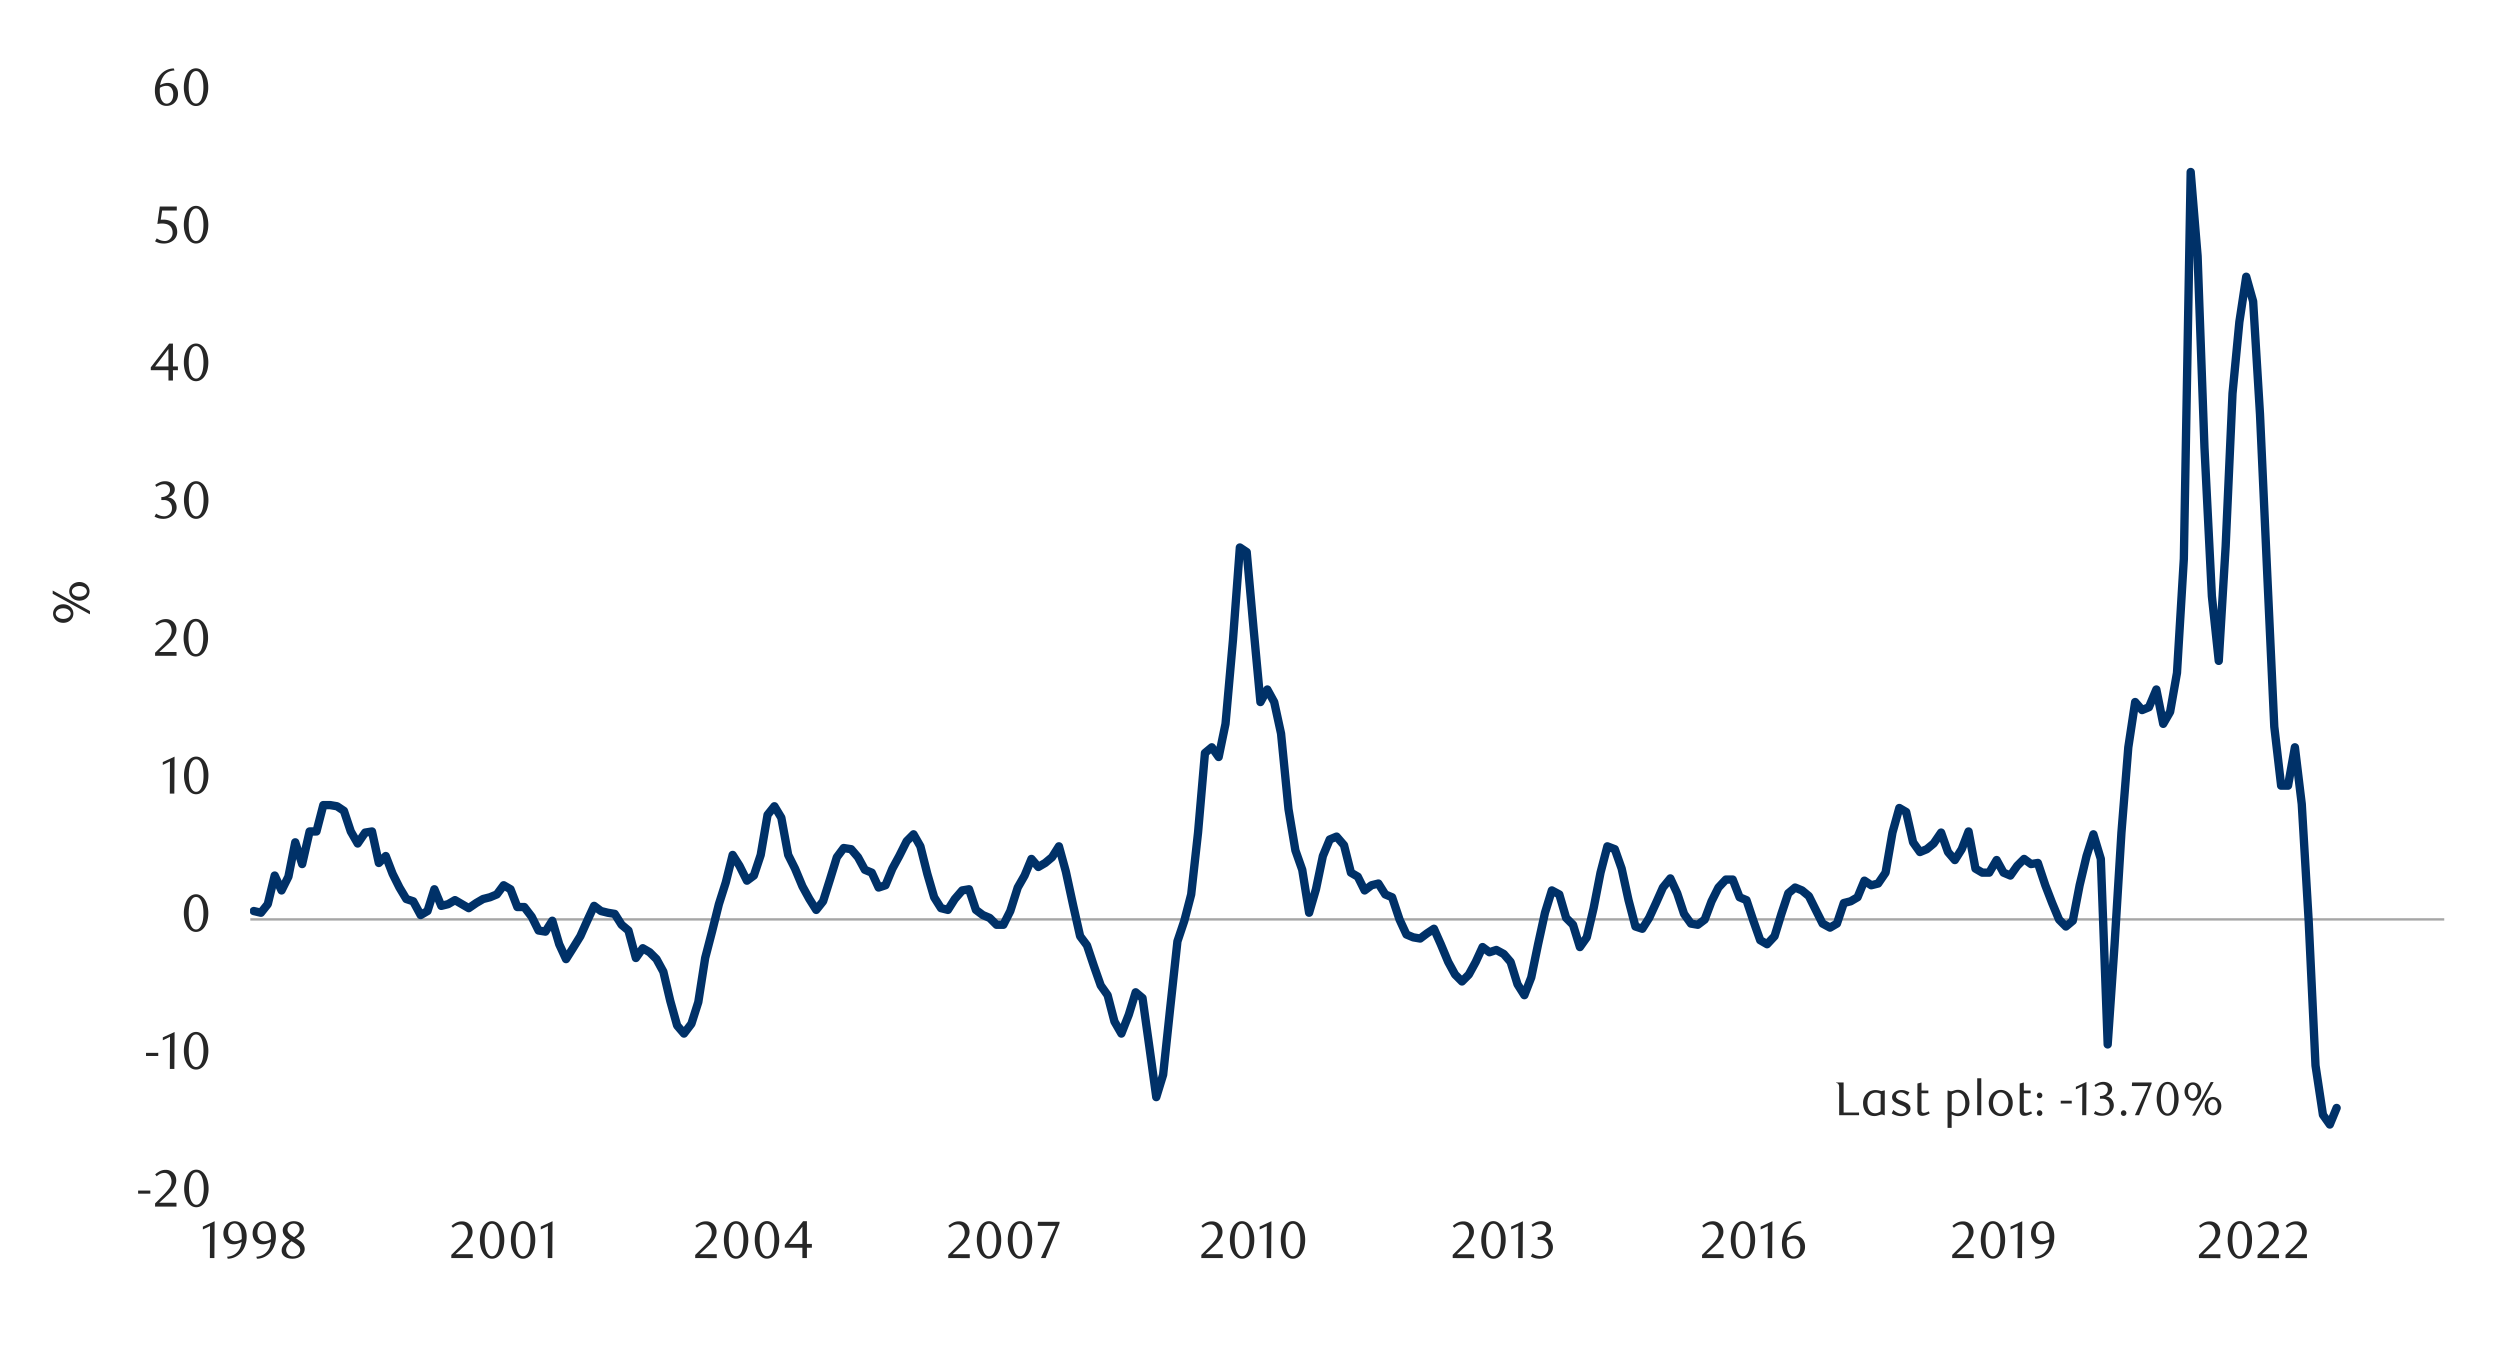 <svg id="Layer_1" data-name="Layer 1" xmlns="http://www.w3.org/2000/svg" xmlns:xlink="http://www.w3.org/1999/xlink" width="1460" height="790" viewBox="0 0 1460 790">
  <defs>
    <style>
      .cls-1, .cls-4, .cls-6 {
        fill: none;
      }

      .cls-2 {
        clip-path: url(#clip-path);
      }

      .cls-3 {
        fill: #e4e6e8;
      }

      .cls-4 {
        stroke: #a6a6a6;
        stroke-width: 1.39px;
      }

      .cls-4, .cls-6 {
        stroke-linejoin: round;
      }

      .cls-5 {
        clip-path: url(#clip-path-2);
      }

      .cls-6 {
        stroke: #003168;
        stroke-linecap: round;
        stroke-width: 4.88px;
      }

      .cls-7 {
        clip-path: url(#clip-path-3);
      }

      .cls-8 {
        fill: #262626;
      }

      .cls-9 {
        clip-path: url(#clip-path-22);
      }
    </style>
    <clipPath id="clip-path">
      <rect class="cls-1" x="1725.94" y="12414.15" width="448.35" height="238.55"/>
    </clipPath>
    <clipPath id="clip-path-2">
      <rect class="cls-1" x="146.03" y="54.29" width="1283.44" height="645.24"/>
    </clipPath>
    <clipPath id="clip-path-3">
      <rect class="cls-1" x="9.21" y="31.05" width="1441.25" height="727.9"/>
    </clipPath>
    <clipPath id="clip-path-22">
      <rect class="cls-1" x="386.86" y="620.88" width="1063.93" height="37.56"/>
    </clipPath>
  </defs>
  <g class="cls-2">
    <polygon class="cls-3" points="613.87 12652.06 616.22 12652.06 618.48 12652.06 620.85 12652.06 623.11 12652.06 625.49 12652.06 627.74 12652.06 630.12 12652.06 632.38 12652.06 634.75 12652.06 637.01 12652.06 639.38 12652.06 641.64 12652.06 644.02 12652.06 646.39 12652.06 648.65 12652.06 651.03 12652.06 653.28 12652.06 655.66 12652.06 657.92 12652.06 660.29 12652.06 662.55 12652.06 664.93 12652.06 667.18 12652.06 669.56 12652.06 671.82 12652.06 674.19 12652.06 676.45 12652.06 678.83 12652.06 681.08 12652.06 683.46 12652.06 685.72 12652.06 688.09 12652.06 690.35 12652.06 692.73 12652.06 694.98 12652.06 697.36 -11133.2 699.74 -11133.2 701.99 -11133.2 704.37 -11133.2 706.63 -11133.2 709 -11133.2 711.26 -11133.2 713.64 -11133.2 715.89 -11133.2 718.27 -11133.2 720.53 -11133.2 722.9 12652.06 725.16 12652.06 727.53 12652.06 729.79 12652.06 732.17 12652.06 734.43 12652.06 736.8 12652.06 739.06 12652.06 741.43 12652.06 743.69 12652.06 746.07 12652.06 748.33 12652.06 750.7 12652.06 753.08 12652.06 755.33 12652.06 757.71 12652.06 759.97 12652.06 762.34 12652.06 764.6 12652.06 766.98 12652.06 769.23 12652.06 771.61 12652.06 773.87 12652.06 776.24 12652.06 778.5 12652.06 780.88 12652.06 783.13 12652.06 785.51 12652.06 787.77 12652.06 790.14 12652.06 792.4 12652.06 794.78 12652.06 797.03 12652.06 799.41 12652.06 801.79 12652.06 804.04 12652.06 806.42 -11133.2 808.68 -11133.2 811.05 -11133.2 813.31 -11133.2 815.69 -11133.2 817.94 -11133.2 820.32 -11133.2 822.58 -11133.2 824.95 -11133.2 827.21 -11133.2 829.58 -11133.2 831.84 -11133.2 834.22 -11133.2 836.48 -11133.2 838.85 -11133.2 841.11 -11133.2 843.48 12652.06 845.74 12652.06 848.12 12652.06 850.38 12652.06 852.75 12652.06 855.13 12652.06 857.38 12652.06 859.76 12652.06 862.02 12652.06 864.39 12652.06 866.65 12652.06 869.03 12652.06 871.28 12652.06 873.66 12652.06 875.92 12652.06 878.29 12652.06 880.55 12652.06 882.93 12652.06 885.18 12652.06 887.56 12652.06 889.82 12652.06 892.19 12652.06 894.45 12652.06 896.83 12652.06 899.08 12652.06 901.46 12652.06 903.72 12652.06 906.09 12652.06 908.47 12652.06 910.73 12652.06 913.1 12652.06 915.36 12652.06 917.74 12652.06 919.99 12652.06 922.37 12652.06 924.63 12652.06 927 12652.06 929.26 12652.06 931.63 12652.06 933.89 12652.06 936.27 12652.06 938.53 12652.06 940.9 12652.06 943.16 12652.06 945.53 12652.06 947.79 12652.06 950.17 12652.06 952.42 12652.06 954.8 12652.06 957.18 12652.06 959.43 12652.06 961.81 12652.06 964.07 12652.06 966.44 12652.06 968.7 12652.06 971.08 12652.06 973.33 12652.06 975.71 12652.06 977.97 -11133.2 980.34 -11133.2 982.6 -11133.2 984.98 -11133.2 987.23 -11133.2 989.61 -11133.2 991.87 12652.06 994.24 12652.06 996.5 12652.06 998.88 12652.06 1001.13 12652.06 1003.51 12652.06 1005.77 12652.06 1008.14 12652.06 1010.52 12652.06 1012.78 12652.06 1015.15 12652.06 1017.41 12652.06 1019.78 -11133.2 1022.04 -11133.2 1024.42 -11133.2 1026.68 -11133.2 1029.05 -11133.2 1031.31 -11133.2 1033.68 -11133.2 1035.94 -11133.2 1038.32 -11133.2 1040.58 -11133.2 1042.95 -11133.2 1045.21 -11133.2 1047.58 -11133.2 1049.84 -11133.2 1052.22 -11133.2 1054.47 -11133.2 1056.85 12652.06 1059.11 12652.06 1061.48 12652.06 1063.86 12652.06 1066.12 12652.06 1068.49 12652.06 1070.75 12652.06 1073.13 12652.06 1075.38 12652.06 1077.76 12652.06 1080.02 12652.06 1082.39 12652.06 1084.65 12652.06 1087.03 12652.06 1089.28 12652.06 1091.66 12652.06 1093.92 12652.06 1096.29 12652.06 1098.55 12652.06 1100.93 12652.06 1103.18 12652.06 1105.56 12652.06 1107.82 12652.06 1110.19 12652.06 1112.57 12652.06 1114.83 12652.06 1117.2 12652.06 1119.46 12652.06 1121.83 12652.06 1124.09 12652.06 1126.47 12652.06 1128.73 12652.06 1131.1 12652.06 1133.36 12652.06 1135.73 12652.06 1137.99 12652.06 1140.37 12652.06 1142.63 12652.06 1145 12652.06 1147.26 12652.06 1149.63 12652.06 1151.89 12652.06 1154.27 12652.06 1156.52 12652.06 1158.9 12652.06 1161.16 12652.06 1163.53 12652.06 1165.91 12652.06 1168.17 12652.06 1170.54 12652.06 1172.8 12652.06 1175.18 12652.06 1177.43 12652.06 1179.81 12652.06 1182.07 12652.06 1184.44 12652.06 1186.7 12652.06 1189.08 12652.06 1191.33 12652.06 1193.71 12652.06 1195.97 12652.06 1198.34 12652.06 1200.6 12652.06 1202.98 12652.06 1205.23 12652.06 1207.61 12652.06 1209.87 12652.06 1212.24 12652.06 1214.5 12652.06 1216.88 12652.06 1219.25 12652.06 1221.51 12652.06 1223.88 12652.06 1226.14 12652.06 1228.52 12652.06 1230.78 12652.06 1233.15 12652.06 1235.41 12652.06 1237.78 12652.06 1240.04 12652.06 1242.42 12652.06 1244.67 12652.06 1247.05 12652.06 1249.31 12652.06 1251.68 12652.06 1253.94 12652.06 1256.32 12652.06 1258.57 12652.06 1260.95 12652.06 1263.21 12652.06 1265.58 12652.06 1267.84 12652.06 1270.22 -11133.2 1272.59 -11133.2 1274.85 -11133.2 1277.23 -11133.2 1279.48 -11133.2 1281.86 -11133.2 1284.12 -11133.2 1286.49 -11133.2 1288.75 12652.06 1291.13 12652.06 1293.38 12652.06 1295.76 12652.06 1298.02 12652.06 1300.39 12652.06 1302.65 12652.06 1305.03 12652.06 1307.28 12652.06 1309.66 12652.06 1311.92 12652.06 1314.29 12652.06 1316.55 12652.06 1318.93 12652.06 1321.3 12652.06 1323.56 12652.06 1325.93 12652.06 1328.19 12652.06 1330.57 12652.06 1332.83 12652.06 1335.2 12652.06 1337.46 12652.06 1339.83 12652.06 1342.09 12652.06 1344.47 12652.06 1346.72 12652.06 1349.1 12652.06 1351.36 12652.06 1353.73 12652.06 1355.99 12652.06 1358.37 12652.06 1360.62 12652.06 1363 12652.06 1365.26 12652.06 1367.63 12652.06 1369.89 12652.06 1372.27 12652.06 1374.64 12652.06 1376.9 12652.06 1379.28 12652.06 1381.53 12652.06 1383.91 12652.06 1386.17 12652.06 1388.54 12652.06 1390.8 12652.06 1393.18 12652.06 1395.43 12652.06 1397.81 12652.06 1400.07 12652.06 1402.44 12652.06 1404.7 12652.06 1407.08 12652.06 1409.33 12652.06 1411.71 12652.06 1413.97 12652.06 1416.34 12652.06 1418.6 12652.06 1420.98 12652.06 1423.23 12652.06 1425.61 12652.06 1427.98 12652.06 1430.24 12652.06 1432.62 12652.06 1434.88 12652.06 1437.25 12652.06 1439.51 12652.06 1441.88 12652.06 1444.14 12652.06 1446.52 12652.06 1448.77 12652.06 1451.15 12652.06 1453.41 12652.06 1455.78 12652.06 1458.04 12652.06 1460.42 12652.06 1462.67 12652.06 1465.05 12652.06 1467.31 12652.06 1469.68 12652.06 1471.94 12652.06 1474.32 12652.06 1476.69 12652.06 1478.95 12652.06 1481.33 12652.06 1483.58 12652.06 1485.96 12652.06 1488.22 12652.06 1490.59 12652.06 1492.85 12652.06 1495.23 12652.06 1497.48 12652.06 1499.86 12652.06 1502.12 12652.06 1504.49 12652.06 1506.75 12652.06 1509.13 12652.06 1511.38 12652.06 1513.76 12652.06 1516.02 12652.06 1518.39 12652.06 1520.65 12652.06 1523.03 12652.06 1525.28 12652.06 1527.66 12652.06 1530.04 12652.06 1532.29 12652.06 1534.67 12652.06 1536.93 12652.06 1539.3 12652.06 1541.56 12652.06 1543.93 12652.06 1546.19 12652.06 1548.57 12652.06 1550.83 12652.06 1553.2 12652.06 1555.46 12652.06 1557.84 12652.06 1560.09 12652.06 1562.47 12652.06 1564.72 12652.06 1567.1 -11133.2 1569.36 -11133.2 1571.73 -11133.2 1573.99 -11133.2 1576.37 -11133.2 1578.63 -11133.2 1581 -11133.2 1583.38 -11133.2 1585.63 12652.06 1588.01 12652.06 1590.27 12652.06 1592.64 12652.06 1594.9 12652.06 1597.28 12652.06 1599.53 12652.06 1601.91 12652.06 1604.17 12652.06 1606.54 12652.06 1608.8 12652.06 1611.18 12652.06 1613.43 12652.06 1615.81 12652.06 1618.07 12652.06 1620.44 12652.06 1622.7 12652.06 1625.08 12652.06 1627.33 12652.06 1629.71 12652.06 1632.09 12652.06 1634.34 12652.06 1636.72 12652.06 1638.98 12652.06 1641.35 12652.06 1643.61 12652.06 1645.98 12652.06 1648.24 12652.06 1650.62 12652.06 1652.88 12652.06 1655.25 12652.06 1657.51 12652.06 1659.88 12652.06 1662.14 12652.06 1664.52 12652.06 1666.78 12652.06 1669.15 12652.06 1671.41 12652.06 1673.79 12652.06 1676.04 12652.06 1678.42 12652.06 1680.67 12652.06 1683.05 12652.06 1685.43 12652.06 1687.68 12652.06 1690.06 12652.06 1692.32 12652.06 1694.69 12652.06 1696.95 12652.06 1699.33 12652.06 1701.58 12652.06 1703.96 12652.06 1706.22 12652.06 1708.59 12652.06 1710.85 12652.06 1713.23 12652.06 1715.48 12652.06 1717.86 12652.06 1720.12 12652.06 1722.49 12652.06 1724.75 12652.06 1727.13 12652.06 1729.38 12652.06 1731.76 12652.06 1734.02 12652.06 1736.39 12652.06 1738.77 12652.06 1741.02 12652.06 1743.4 12652.06 1745.66 12652.06 1748.03 12652.06 1750.29 12652.06 1752.67 12652.06 1754.92 -11133.2 1757.3 -11133.2 1759.56 -11133.2 1761.93 -11133.2 1764.19 -11133.2 1766.57 -11133.2 1768.82 -11133.2 1771.2 -11133.2 1773.46 -11133.2 1775.83 -11133.2 1778.09 -11133.2 1780.47 -11133.2 1782.72 -11133.2 1785.1 -11133.2 1787.36 -11133.2 1789.73 -11133.2 1792.11 -11133.2 1794.37 -11133.2 1796.74 12652.06 1799 12652.06 1801.38 12652.06 1803.63 12652.06 1806.01 12652.06 1808.27 12652.06 1810.64 12652.06 1812.9 12652.06 1815.28 12652.06 1817.53 12652.06 1819.91 12652.06 1822.17 12652.06 1824.54 12652.06 1826.8 12652.06 1829.18 12652.06 1831.43 12652.06 1833.81 12652.06 1836.07 12652.06 1838.44 12652.06 1840.82 12652.06 1843.07 12652.06 1845.45 12652.06 1847.71 12652.06 1850.08 12652.06 1852.34 12652.06 1854.72 12652.06 1856.97 12652.06 1859.35 12652.06 1861.61 12652.06 1863.98 12652.06 1866.24 12652.06 1868.62 12652.06 1870.87 12652.06 1873.25 12652.06 1875.51 12652.06 1877.88 12652.06 1880.14 12652.06 1882.52 12652.06 1884.77 12652.06 1887.15 12652.06 1889.41 12652.06 1891.78 12652.06 1894.16 12652.06 1896.42 12652.06 1898.79 12652.06 1901.05 12652.06 1903.43 12652.06 1905.68 12652.06 1908.06 12652.06 1910.32 12652.06 1912.69 12652.06 1914.95 12652.06 1917.33 12652.06 1919.58 12652.06 1921.96 12652.06 1924.22 12652.06 1926.59 12652.06 1928.85 12652.06 1931.22 12652.06 1933.48 12652.06 1935.86 12652.06 1938.12 12652.06 1940.49 12652.06 1942.75 12652.06 1945.12 12652.06 1947.5 12652.06 1949.76 12652.06 1952.13 12652.06 1954.39 12652.06 1956.77 12652.06 1959.02 12652.06 1961.4 12652.06 1963.66 12652.06 1966.03 12652.06 1968.29 12652.06 1970.67 12652.06 1972.92 12652.06 1975.3 12652.06 1977.56 12652.06 1979.93 12652.06 1982.19 12652.06 1984.57 12652.06 1986.82 12652.06 1989.2 12652.06 1991.46 12652.06 1993.83 12652.06 1996.21 12652.06 1998.47 12652.06 2000.84 12652.06 2003.1 12652.06 2005.48 12652.06 2007.73 12652.06 2010.11 12652.06 2012.37 12652.06 2014.74 12652.06 2017 12652.06 2019.38 12652.06 2021.63 12652.06 2024.01 12652.06 2026.27 12652.06 2028.64 12652.06 2030.9 12652.06 2033.27 12652.06 2035.53 12652.06 2037.91 12652.06 2040.17 12652.06 2042.54 12652.06 2044.8 12652.06 2047.17 12652.06 2049.55 12652.06 2051.81 12652.06 2054.18 12652.06 2056.44 12652.06 2058.82 12652.06 2061.07 12652.06 2063.45 12652.06 2065.71 12652.06 2068.08 12652.06 2070.34 12652.06 2072.72 12652.06 2074.97 12652.06 2077.35 12652.06 2079.61 12652.06 2081.98 12652.06 2084.24 12652.06 2086.62 12652.06 2088.87 12652.06 2091.25 12652.06 2093.51 -11133.2 2095.88 -11133.2 2098.14 12652.06 2100.52 12652.06 2102.89 12652.06 2105.15 12652.06 2107.53 12652.06 2109.78 12652.06 2112.16 12652.06 2114.42 12652.06 2116.79 12652.06 2119.05 12652.06 2121.43 12652.06 2123.68 12652.06 2126.06 12652.06 2128.32 12652.06 2130.69 12652.06 2132.95 12652.06 2135.32 12652.06 2137.58 12652.06 2139.96 12652.06 2142.22 12652.06 2144.59 12652.06 2146.85 12652.06 2149.22 12652.06 2151.6 12652.06 2153.86 12652.06 2156.18 12652.06 2153.86 12652.06 2151.6 12652.06 2149.22 12652.06 2146.85 12652.06 2144.59 12652.06 2142.22 12652.06 2139.96 12652.06 2137.58 12652.06 2135.32 12652.06 2132.95 12652.06 2130.69 12652.06 2128.32 12652.06 2126.06 12652.06 2123.68 12652.06 2121.43 12652.06 2119.05 12652.06 2116.79 12652.06 2114.42 12652.06 2112.16 12652.06 2109.78 12652.06 2107.53 12652.06 2105.15 12652.06 2102.89 12652.06 2100.52 12652.06 2098.14 12652.06 2095.88 12652.06 2093.51 12652.06 2091.25 12652.06 2088.87 12652.06 2086.62 12652.06 2084.24 12652.06 2081.98 12652.06 2079.61 12652.06 2077.35 12652.06 2074.97 12652.06 2072.72 12652.06 2070.34 12652.06 2068.08 12652.06 2065.71 12652.06 2063.45 12652.06 2061.07 12652.06 2058.82 12652.06 2056.44 12652.06 2054.18 12652.06 2051.81 12652.06 2049.55 12652.06 2047.17 12652.06 2044.8 12652.06 2042.54 12652.06 2040.17 12652.06 2037.91 12652.06 2035.53 12652.06 2033.27 12652.06 2030.9 12652.06 2028.64 12652.06 2026.27 12652.06 2024.01 12652.06 2021.63 12652.06 2019.38 12652.06 2017 12652.06 2014.74 12652.06 2012.37 12652.06 2010.11 12652.06 2007.73 12652.06 2005.48 12652.06 2003.1 12652.06 2000.84 12652.06 1998.47 12652.06 1996.21 12652.06 1993.83 12652.06 1991.46 12652.06 1989.2 12652.06 1986.82 12652.06 1984.57 12652.06 1982.19 12652.06 1979.93 12652.06 1977.56 12652.06 1975.3 12652.06 1972.92 12652.06 1970.67 12652.06 1968.29 12652.06 1966.03 12652.06 1963.66 12652.06 1961.4 12652.06 1959.02 12652.06 1956.77 12652.06 1954.39 12652.06 1952.13 12652.06 1949.76 12652.06 1947.5 12652.06 1945.12 12652.06 1942.75 12652.06 1940.49 12652.06 1938.12 12652.06 1935.86 12652.06 1933.48 12652.06 1931.22 12652.06 1928.85 12652.06 1926.59 12652.06 1924.22 12652.06 1921.96 12652.06 1919.58 12652.06 1917.33 12652.06 1914.95 12652.06 1912.69 12652.06 1910.32 12652.06 1908.06 12652.06 1905.68 12652.06 1903.43 12652.06 1901.05 12652.06 1898.79 12652.06 1896.42 12652.06 1894.16 12652.06 1891.78 12652.06 1889.41 12652.06 1887.15 12652.06 1884.77 12652.06 1882.52 12652.06 1880.14 12652.06 1877.88 12652.06 1875.51 12652.06 1873.25 12652.06 1870.87 12652.06 1868.62 12652.06 1866.24 12652.06 1863.98 12652.06 1861.61 12652.06 1859.35 12652.06 1856.97 12652.06 1854.72 12652.06 1852.34 12652.06 1850.08 12652.06 1847.71 12652.06 1845.45 12652.06 1843.07 12652.06 1840.82 12652.06 1838.44 12652.06 1836.07 12652.06 1833.81 12652.06 1831.43 12652.06 1829.18 12652.06 1826.8 12652.06 1824.54 12652.06 1822.17 12652.06 1819.91 12652.06 1817.53 12652.06 1815.28 12652.06 1812.9 12652.06 1810.64 12652.06 1808.27 12652.06 1806.01 12652.06 1803.63 12652.06 1801.38 12652.06 1799 12652.06 1796.74 12652.06 1794.37 12652.06 1792.11 12652.06 1789.73 12652.06 1787.36 12652.06 1785.1 12652.06 1782.72 12652.06 1780.47 12652.06 1778.09 12652.06 1775.83 12652.06 1773.46 12652.06 1771.2 12652.06 1768.82 12652.06 1766.57 12652.06 1764.19 12652.06 1761.93 12652.06 1759.56 12652.06 1757.3 12652.06 1754.92 12652.06 1752.67 12652.06 1750.29 12652.06 1748.03 12652.06 1745.66 12652.06 1743.4 12652.06 1741.02 12652.06 1738.77 12652.06 1736.39 12652.06 1734.02 12652.06 1731.76 12652.06 1729.38 12652.06 1727.13 12652.06 1724.75 12652.06 1722.49 12652.06 1720.12 12652.06 1717.86 12652.06 1715.48 12652.06 1713.23 12652.06 1710.85 12652.06 1708.59 12652.06 1706.22 12652.06 1703.96 12652.06 1701.58 12652.06 1699.33 12652.06 1696.95 12652.06 1694.69 12652.06 1692.32 12652.06 1690.06 12652.06 1687.68 12652.06 1685.43 12652.06 1683.05 12652.06 1680.67 12652.06 1678.42 12652.06 1676.04 12652.06 1673.79 12652.06 1671.41 12652.06 1669.15 12652.06 1666.78 12652.06 1664.52 12652.06 1662.14 12652.06 1659.88 12652.06 1657.51 12652.06 1655.25 12652.06 1652.88 12652.06 1650.62 12652.06 1648.24 12652.06 1645.98 12652.06 1643.61 12652.06 1641.35 12652.06 1638.98 12652.06 1636.72 12652.06 1634.34 12652.06 1632.09 12652.06 1629.71 12652.06 1627.33 12652.06 1625.08 12652.06 1622.7 12652.06 1620.44 12652.06 1618.07 12652.06 1615.81 12652.06 1613.43 12652.06 1611.18 12652.06 1608.8 12652.06 1606.54 12652.06 1604.17 12652.06 1601.91 12652.06 1599.53 12652.06 1597.28 12652.06 1594.9 12652.06 1592.64 12652.06 1590.27 12652.06 1588.01 12652.06 1585.63 12652.06 1583.38 12652.06 1581 12652.06 1578.63 12652.06 1576.37 12652.06 1573.99 12652.06 1571.73 12652.06 1569.36 12652.06 1567.1 12652.06 1564.72 12652.06 1562.47 12652.06 1560.09 12652.06 1557.84 12652.06 1555.46 12652.06 1553.2 12652.06 1550.83 12652.06 1548.57 12652.06 1546.19 12652.06 1543.93 12652.06 1541.56 12652.06 1539.3 12652.06 1536.93 12652.06 1534.67 12652.06 1532.29 12652.06 1530.04 12652.06 1527.66 12652.06 1525.28 12652.06 1523.03 12652.06 1520.65 12652.06 1518.39 12652.06 1516.02 12652.06 1513.76 12652.06 1511.38 12652.06 1509.13 12652.06 1506.75 12652.06 1504.49 12652.06 1502.12 12652.06 1499.86 12652.06 1497.48 12652.06 1495.23 12652.06 1492.85 12652.06 1490.59 12652.06 1488.22 12652.06 1485.96 12652.06 1483.58 12652.06 1481.33 12652.06 1478.95 12652.06 1476.69 12652.06 1474.32 12652.06 1471.94 12652.06 1469.68 12652.06 1467.31 12652.06 1465.05 12652.06 1462.67 12652.06 1460.42 12652.06 1458.04 12652.06 1455.78 12652.06 1453.41 12652.06 1451.15 12652.06 1448.77 12652.06 1446.52 12652.06 1444.14 12652.06 1441.88 12652.06 1439.51 12652.06 1437.25 12652.06 1434.88 12652.06 1432.62 12652.06 1430.24 12652.06 1427.98 12652.06 1425.61 12652.06 1423.23 12652.06 1420.98 12652.06 1418.6 12652.06 1416.34 12652.06 1413.97 12652.06 1411.71 12652.06 1409.33 12652.06 1407.08 12652.06 1404.7 12652.06 1402.44 12652.06 1400.07 12652.06 1397.81 12652.06 1395.43 12652.06 1393.18 12652.06 1390.8 12652.06 1388.54 12652.06 1386.17 12652.06 1383.91 12652.06 1381.53 12652.06 1379.28 12652.06 1376.9 12652.06 1374.64 12652.06 1372.27 12652.06 1369.89 12652.06 1367.63 12652.06 1365.26 12652.06 1363 12652.06 1360.62 12652.06 1358.37 12652.06 1355.99 12652.06 1353.73 12652.06 1351.36 12652.06 1349.1 12652.06 1346.72 12652.06 1344.47 12652.06 1342.09 12652.06 1339.83 12652.06 1337.46 12652.06 1335.2 12652.06 1332.83 12652.06 1330.57 12652.06 1328.19 12652.06 1325.93 12652.06 1323.56 12652.06 1321.3 12652.06 1318.93 12652.06 1316.55 12652.06 1314.29 12652.06 1311.92 12652.06 1309.66 12652.06 1307.28 12652.06 1305.03 12652.06 1302.65 12652.06 1300.39 12652.06 1298.02 12652.06 1295.76 12652.06 1293.38 12652.06 1291.13 12652.06 1288.75 12652.06 1286.49 12652.06 1284.12 12652.06 1281.86 12652.06 1279.48 12652.06 1277.23 12652.06 1274.85 12652.06 1272.59 12652.06 1270.22 12652.06 1267.84 12652.06 1265.58 12652.06 1263.21 12652.06 1260.95 12652.06 1258.57 12652.06 1256.32 12652.06 1253.94 12652.06 1251.68 12652.06 1249.31 12652.06 1247.05 12652.06 1244.67 12652.06 1242.42 12652.06 1240.04 12652.06 1237.78 12652.06 1235.41 12652.06 1233.15 12652.06 1230.78 12652.06 1228.52 12652.06 1226.14 12652.06 1223.88 12652.06 1221.51 12652.06 1219.25 12652.06 1216.88 12652.06 1214.5 12652.06 1212.24 12652.06 1209.87 12652.06 1207.61 12652.06 1205.23 12652.06 1202.98 12652.06 1200.6 12652.06 1198.34 12652.06 1195.97 12652.06 1193.71 12652.06 1191.33 12652.06 1189.08 12652.06 1186.7 12652.06 1184.44 12652.06 1182.07 12652.06 1179.81 12652.06 1177.43 12652.06 1175.18 12652.06 1172.8 12652.06 1170.54 12652.06 1168.17 12652.06 1165.91 12652.06 1163.53 12652.06 1161.16 12652.06 1158.9 12652.06 1156.52 12652.06 1154.27 12652.06 1151.89 12652.06 1149.63 12652.06 1147.26 12652.06 1145 12652.06 1142.63 12652.06 1140.37 12652.06 1137.99 12652.06 1135.73 12652.06 1133.36 12652.06 1131.1 12652.06 1128.73 12652.06 1126.47 12652.06 1124.09 12652.06 1121.83 12652.06 1119.46 12652.06 1117.2 12652.06 1114.83 12652.06 1112.57 12652.06 1110.19 12652.06 1107.82 12652.06 1105.56 12652.06 1103.18 12652.06 1100.93 12652.06 1098.55 12652.06 1096.29 12652.06 1093.92 12652.06 1091.66 12652.06 1089.28 12652.06 1087.03 12652.06 1084.65 12652.06 1082.39 12652.06 1080.02 12652.06 1077.76 12652.06 1075.38 12652.06 1073.13 12652.06 1070.75 12652.06 1068.49 12652.06 1066.12 12652.06 1063.86 12652.06 1061.48 12652.06 1059.11 12652.06 1056.85 12652.06 1054.47 12652.06 1052.22 12652.06 1049.84 12652.06 1047.58 12652.06 1045.21 12652.06 1042.95 12652.06 1040.58 12652.06 1038.32 12652.06 1035.94 12652.06 1033.68 12652.06 1031.31 12652.06 1029.05 12652.06 1026.68 12652.06 1024.42 12652.06 1022.04 12652.06 1019.78 12652.06 1017.41 12652.06 1015.15 12652.06 1012.78 12652.06 1010.52 12652.06 1008.14 12652.06 1005.77 12652.06 1003.51 12652.06 1001.13 12652.06 998.88 12652.06 996.5 12652.06 994.24 12652.06 991.87 12652.06 989.61 12652.06 987.23 12652.06 984.98 12652.06 982.6 12652.06 980.34 12652.06 977.97 12652.06 975.71 12652.06 973.33 12652.06 971.08 12652.06 968.7 12652.06 966.44 12652.06 964.07 12652.06 961.81 12652.06 959.43 12652.06 957.18 12652.06 954.8 12652.06 952.42 12652.06 950.17 12652.06 947.79 12652.06 945.53 12652.06 943.16 12652.06 940.9 12652.06 938.53 12652.06 936.27 12652.06 933.89 12652.06 931.63 12652.06 929.26 12652.06 927 12652.06 924.63 12652.06 922.37 12652.06 919.99 12652.06 917.74 12652.06 915.36 12652.06 913.1 12652.06 910.73 12652.06 908.47 12652.06 906.09 12652.06 903.72 12652.06 901.46 12652.06 899.08 12652.06 896.83 12652.06 894.45 12652.06 892.19 12652.06 889.82 12652.06 887.56 12652.06 885.18 12652.06 882.93 12652.06 880.55 12652.06 878.29 12652.06 875.92 12652.06 873.66 12652.06 871.28 12652.06 869.03 12652.06 866.65 12652.06 864.39 12652.06 862.02 12652.06 859.76 12652.06 857.38 12652.06 855.13 12652.06 852.75 12652.06 850.38 12652.06 848.12 12652.06 845.74 12652.06 843.48 12652.06 841.11 12652.06 838.85 12652.06 836.48 12652.06 834.22 12652.06 831.84 12652.06 829.58 12652.06 827.21 12652.06 824.95 12652.06 822.58 12652.06 820.32 12652.06 817.94 12652.06 815.69 12652.06 813.31 12652.06 811.05 12652.06 808.68 12652.06 806.42 12652.06 804.04 12652.06 801.79 12652.06 799.41 12652.06 797.03 12652.06 794.78 12652.06 792.4 12652.06 790.14 12652.06 787.77 12652.06 785.51 12652.06 783.13 12652.06 780.88 12652.06 778.5 12652.06 776.24 12652.06 773.87 12652.06 771.61 12652.06 769.23 12652.06 766.98 12652.06 764.6 12652.06 762.34 12652.06 759.97 12652.06 757.71 12652.06 755.33 12652.06 753.08 12652.06 750.7 12652.06 748.33 12652.06 746.07 12652.06 743.69 12652.06 741.43 12652.06 739.06 12652.06 736.8 12652.06 734.43 12652.06 732.17 12652.06 729.79 12652.06 727.53 12652.06 725.16 12652.06 722.9 12652.06 720.53 12652.06 718.27 12652.06 715.89 12652.06 713.64 12652.06 711.26 12652.06 709 12652.06 706.63 12652.06 704.37 12652.06 701.99 12652.06 699.74 12652.06 697.36 12652.06 694.98 12652.06 692.73 12652.06 690.35 12652.06 688.09 12652.06 685.72 12652.06 683.46 12652.06 681.08 12652.06 678.83 12652.06 676.45 12652.06 674.19 12652.06 671.82 12652.06 669.56 12652.06 667.18 12652.06 664.93 12652.06 662.55 12652.06 660.29 12652.06 657.92 12652.06 655.66 12652.06 653.28 12652.06 651.03 12652.06 648.65 12652.06 646.39 12652.06 644.02 12652.06 641.64 12652.06 639.38 12652.06 637.01 12652.06 634.75 12652.06 632.38 12652.06 630.12 12652.06 627.74 12652.06 625.49 12652.06 623.11 12652.06 620.85 12652.06 618.48 12652.06 616.22 12652.06 613.87 12652.06"/>
  </g>
  <g>
    <line class="cls-4" x1="146.18" y1="536.93" x2="1427.44" y2="536.93"/>
    <g class="cls-5">
      <polyline class="cls-6" points="148.21 532.05 152.38 533.04 156.38 528.02 160.42 511.32 164.42 520.01 168.43 511.97 172.43 491.92 176.46 504.61 180.81 485.58 184.81 485.58 188.81 470.18 192.85 470.18 196.85 470.86 200.85 473.54 204.86 485.58 208.89 492.6 213.24 486.23 217.24 485.58 221.24 503.96 225.28 499.93 229.28 510.31 233.28 518.32 237.29 525.03 241.32 526.36 245.66 534.39 249.67 532.05 253.67 519.33 257.71 529.03 261.71 528.02 265.71 525.68 269.72 528.02 273.75 530.36 278.1 527.37 282.1 525.03 286.1 524.01 290.14 522.35 294.14 516.99 298.14 519.33 302.15 529.71 306.18 529.71 310.52 535.38 314.53 543.42 318.53 544.07 322.54 537.72 326.57 551.42 330.57 560.11 334.58 553.77 338.92 546.74 342.95 537.72 346.96 529.03 350.96 532.05 354.97 533.04 359 533.72 363 540.06 367.01 543.42 371.35 559.46 375.38 553.77 379.39 556.11 383.39 560.11 387.4 567.47 391.43 584.53 395.44 598.91 399.44 603.6 403.78 597.9 407.81 585.21 411.82 559.46 415.82 544.07 419.83 528.02 423.86 515.33 427.87 499.28 431.87 505.63 436.21 514.31 440.25 511.32 444.25 499.28 448.25 475.88 452.26 470.86 456.29 477.54 460.3 499.28 464.3 507.29 468.64 517.67 472.68 525.03 476.68 531.38 480.68 526.36 484.69 513.67 488.72 500.61 492.73 495.25 497.07 495.93 501.07 500.61 505.08 507.97 509.11 509.63 513.11 518.32 517.12 516.99 521.15 507.29 525.15 499.93 529.5 491.25 533.5 487.24 537.51 494.26 541.54 510.31 545.54 524.01 549.55 530.36 553.58 531.38 557.59 525.03 561.93 520.01 565.93 519.33 569.94 531.38 573.97 534.39 577.97 536.06 581.98 540.06 585.98 540.06 590.01 532.05 594.36 518.32 598.36 511.32 602.37 501.62 606.4 506.31 610.4 503.96 614.41 500.61 618.41 494.26 622.45 508.98 626.79 529.03 630.79 546.74 634.8 552.1 638.83 564.14 642.83 575.51 646.84 581.18 650.84 596.57 654.88 603.6 659.22 592.54 663.22 579.51 667.23 582.87 671.26 611.6 675.26 640.71 679.27 627.65 683.27 589.89 687.62 549.76 691.65 537.72 695.65 522.35 699.66 486.23 703.69 439.75 707.69 436.43 711.7 442.09 715.7 422.72 720.04 373.91 724.08 319.73 728.08 322.41 732.09 367.22 736.09 410 740.12 402.67 744.13 410 748.13 428.39 752.48 472.52 756.51 496.61 760.51 507.97 764.52 533.04 768.52 519.33 772.55 499.93 776.56 490.26 780.56 488.57 784.9 493.59 788.94 509.63 792.94 511.97 796.95 520.01 800.95 516.99 804.98 515.98 808.99 522.35 812.99 524.01 817.34 537.04 821.37 545.76 825.37 547.42 829.38 548.1 833.38 545.08 837.41 542.4 841.42 551.42 845.76 561.8 849.76 569.13 853.8 573.17 857.8 569.13 861.81 561.8 865.81 553.09 869.84 556.11 873.85 554.78 878.19 557.12 882.2 561.8 886.23 574.83 890.23 581.18 894.24 570.83 898.24 551.42 902.27 533.04 906.28 520.01 910.62 522.35 914.63 536.06 918.63 540.06 922.66 553.09 926.67 547.42 930.67 530.36 934.7 509.63 938.71 494.26 943.05 495.93 947.05 507.29 951.06 525.68 955.09 541.08 959.1 542.4 963.1 536.06 967.11 527.37 971.14 518.32 975.48 512.99 979.49 521.67 983.49 533.72 987.52 539.38 991.53 540.06 995.53 537.04 999.54 526.36 1003.57 518.32 1007.91 513.67 1011.91 513.67 1015.92 524.01 1019.95 525.68 1023.96 537.72 1027.96 549.09 1031.97 551.42 1036.34 546.74 1040.34 533.72 1044.35 521.67 1048.35 518.32 1052.38 520.01 1056.39 523.34 1060.39 531.38 1064.4 539.38 1068.74 541.73 1072.77 539.38 1076.78 527.37 1080.78 526.36 1084.81 524.01 1088.82 514.31 1092.82 516.99 1096.83 515.98 1101.17 509.63 1105.2 486.23 1109.2 471.87 1113.21 474.21 1117.24 491.92 1121.25 497.59 1125.25 495.93 1129.26 492.6 1133.6 486.23 1137.63 497.59 1141.63 502.27 1145.64 495.93 1149.64 485.58 1153.68 507.29 1157.68 509.63 1161.69 509.63 1166.03 502.27 1170.06 509.63 1174.07 511.32 1178.07 505.63 1182.07 501.62 1186.11 504.61 1190.11 503.96 1194.45 516.99 1198.46 527.37 1202.49 537.04 1206.49 541.08 1210.5 537.72 1214.5 516.99 1218.54 499.93 1222.54 487.24 1226.88 501.62 1230.89 609.94 1234.92 551.42 1238.92 486.23 1242.93 436.43 1246.93 410 1250.97 414.68 1254.97 413.02 1259.31 402.67 1263.32 422.72 1267.35 415.7 1271.36 392.97 1275.36 326.45 1279.36 100.45 1283.4 149.57 1287.4 261.25 1291.74 348.16 1295.75 385.95 1299.78 319.09 1303.79 229.8 1307.79 188.01 1311.79 161.62 1315.83 176 1319.83 241.85 1324.17 337.47 1328.18 424.38 1332.18 458.82 1336.21 458.82 1340.22 436.43 1344.22 469.53 1348.26 537.72 1352.26 622.29 1356.6 651.06 1360.61 656.72 1364.59 647.05"/>
    </g>
    <g class="cls-7">
      <g>
        <path class="cls-8" d="M80.66,697.1v-1.81h7.13v1.81Z"/>
        <path class="cls-8" d="M90.56,704.66v-1.84l4-4a39.33,39.33,0,0,0,4.07-4.59,6.9,6.9,0,0,0,1.53-4.1,6.73,6.73,0,0,0-.3-2.05,5.13,5.13,0,0,0-.81-1.62,3.6,3.6,0,0,0-1.28-1.08,3.64,3.64,0,0,0-1.7-.38,5.88,5.88,0,0,0-2.49.53,7.85,7.85,0,0,0-2.06,1.43l-.89-1.1a11.9,11.9,0,0,1,2.95-2,7.6,7.6,0,0,1,3.26-.67,6.16,6.16,0,0,1,2.36.45,5.81,5.81,0,0,1,3.24,3.19,6.22,6.22,0,0,1,.48,2.47,6.79,6.79,0,0,1-.54,2.68,12.81,12.81,0,0,1-1.32,2.38,15.85,15.85,0,0,1-1.66,2c-.58.6-1.11,1.12-1.58,1.55L93,702.39h10.07v2.27Z"/>
        <path class="cls-8" d="M121.81,694.11a16.89,16.89,0,0,1-.54,4.4,11.9,11.9,0,0,1-1.5,3.46,7.4,7.4,0,0,1-2.27,2.26,5.42,5.42,0,0,1-2.87.8,5.2,5.2,0,0,1-2.82-.81,7.58,7.58,0,0,1-2.24-2.27,11.91,11.91,0,0,1-1.49-3.44,17.21,17.21,0,0,1-.53-4.37,17.64,17.64,0,0,1,.53-4.43,12.25,12.25,0,0,1,1.48-3.51,7.19,7.19,0,0,1,2.23-2.29,5.38,5.38,0,0,1,5.71,0,7.51,7.51,0,0,1,2.27,2.29,12.1,12.1,0,0,1,1.5,3.49A17.1,17.1,0,0,1,121.81,694.11Zm-2.83,0a23.63,23.63,0,0,0-.28-3.78,13.14,13.14,0,0,0-.81-3,5.56,5.56,0,0,0-1.34-2,2.8,2.8,0,0,0-3.75,0,5.46,5.46,0,0,0-1.33,2,13.21,13.21,0,0,0-.82,3,26.39,26.39,0,0,0,0,7.53,12.84,12.84,0,0,0,.83,3,5.71,5.71,0,0,0,1.35,2,2.66,2.66,0,0,0,1.85.73,2.72,2.72,0,0,0,1.86-.73,5.45,5.45,0,0,0,1.35-2,12.78,12.78,0,0,0,.81-3A22.78,22.78,0,0,0,119,694.15Z"/>
      </g>
    </g>
    <g class="cls-7">
      <g>
        <path class="cls-8" d="M85.27,616.69v-1.82h7.14v1.82Z"/>
        <path class="cls-8" d="M99.19,624.27l.09-18.76-4.19,2v-1.66l6.87-3.17-.13,21.59Z"/>
        <path class="cls-8" d="M121.67,613.69a17,17,0,0,1-.54,4.41,11.83,11.83,0,0,1-1.51,3.47,7.29,7.29,0,0,1-2.27,2.26,5.34,5.34,0,0,1-2.87.8,5.21,5.21,0,0,1-2.83-.81,7.47,7.47,0,0,1-2.24-2.27,11.57,11.57,0,0,1-1.49-3.45,16.84,16.84,0,0,1-.54-4.38,17.26,17.26,0,0,1,.54-4.44,12.43,12.43,0,0,1,1.47-3.52,7.22,7.22,0,0,1,2.24-2.29,5.4,5.4,0,0,1,5.72,0,7.41,7.41,0,0,1,2.27,2.29,12,12,0,0,1,1.51,3.5A17.13,17.13,0,0,1,121.67,613.69Zm-2.84,0a24.89,24.89,0,0,0-.27-3.78,13.59,13.59,0,0,0-.82-3.05,5.61,5.61,0,0,0-1.34-2,2.81,2.81,0,0,0-3.76,0,5.61,5.61,0,0,0-1.34,2,12.82,12.82,0,0,0-.81,3,25.52,25.52,0,0,0,0,7.54,12.33,12.33,0,0,0,.83,3,5.75,5.75,0,0,0,1.35,2,2.66,2.66,0,0,0,1.85.73,2.72,2.72,0,0,0,1.87-.73,5.49,5.49,0,0,0,1.35-2,13.26,13.26,0,0,0,.82-3A24.13,24.13,0,0,0,118.83,613.73Z"/>
      </g>
    </g>
    <g class="cls-7">
      <path class="cls-8" d="M121.65,533.29a17,17,0,0,1-.54,4.41,11.71,11.71,0,0,1-1.51,3.47,7.33,7.33,0,0,1-2.27,2.27,5.42,5.42,0,0,1-2.87.8,5.22,5.22,0,0,1-2.83-.82,7.47,7.47,0,0,1-2.24-2.27,11.35,11.35,0,0,1-1.49-3.45,16.84,16.84,0,0,1-.54-4.38,17.31,17.31,0,0,1,.54-4.44,12.43,12.43,0,0,1,1.47-3.52,7.12,7.12,0,0,1,2.24-2.29,5.4,5.4,0,0,1,5.72,0,7.41,7.41,0,0,1,2.27,2.29,12,12,0,0,1,1.51,3.5A17.18,17.18,0,0,1,121.65,533.29Zm-2.84.05a24.93,24.93,0,0,0-.27-3.79,13.59,13.59,0,0,0-.82-3,5.61,5.61,0,0,0-1.34-2,2.81,2.81,0,0,0-3.76,0,5.61,5.61,0,0,0-1.34,2,13,13,0,0,0-.81,3,25.59,25.59,0,0,0,0,7.55,12.24,12.24,0,0,0,.83,3,5.8,5.8,0,0,0,1.35,2,2.75,2.75,0,0,0,3.71,0,5.43,5.43,0,0,0,1.36-2,13.26,13.26,0,0,0,.82-3A24.09,24.09,0,0,0,118.81,533.34Z"/>
    </g>
    <g class="cls-7">
      <g>
        <path class="cls-8" d="M99.17,463.47l.09-18.76-4.19,2v-1.66l6.87-3.17-.13,21.59Z"/>
        <path class="cls-8" d="M121.71,452.89a17,17,0,0,1-.54,4.41,11.71,11.71,0,0,1-1.51,3.47,7.33,7.33,0,0,1-2.27,2.27,5.42,5.42,0,0,1-2.87.8,5.22,5.22,0,0,1-2.83-.82,7.47,7.47,0,0,1-2.24-2.27A11.35,11.35,0,0,1,108,457.3a16.84,16.84,0,0,1-.54-4.38,17.31,17.31,0,0,1,.54-4.44,12.43,12.43,0,0,1,1.47-3.52,7.22,7.22,0,0,1,2.24-2.29,5.4,5.4,0,0,1,5.72,0,7.41,7.41,0,0,1,2.27,2.29,12,12,0,0,1,1.51,3.5A17.18,17.18,0,0,1,121.71,452.89Zm-2.84.05a24.93,24.93,0,0,0-.27-3.79,13.59,13.59,0,0,0-.82-3,5.48,5.48,0,0,0-1.34-2,2.81,2.81,0,0,0-3.76,0,5.61,5.61,0,0,0-1.34,2,13.47,13.47,0,0,0-.81,3,25.59,25.59,0,0,0,0,7.55,12.24,12.24,0,0,0,.83,3,5.68,5.68,0,0,0,1.36,2,2.65,2.65,0,0,0,1.84.72,2.76,2.76,0,0,0,1.87-.72,5.54,5.54,0,0,0,1.35-2,13.26,13.26,0,0,0,.82-3A24.09,24.09,0,0,0,118.87,452.94Z"/>
      </g>
    </g>
    <g class="cls-7">
      <g>
        <path class="cls-8" d="M90.57,383V381.2l4.06-4a40.48,40.48,0,0,0,4.08-4.6,7,7,0,0,0,1.53-4.11,6.73,6.73,0,0,0-.3-2.05,5.08,5.08,0,0,0-.81-1.63,3.79,3.79,0,0,0-1.28-1.08,3.65,3.65,0,0,0-1.71-.39,5.71,5.71,0,0,0-2.49.54,7.9,7.9,0,0,0-2.07,1.43l-.89-1.1a12.09,12.09,0,0,1,3-2,7.75,7.75,0,0,1,3.26-.66,6.44,6.44,0,0,1,2.37.44,5.91,5.91,0,0,1,1.94,1.26,6.09,6.09,0,0,1,1.31,1.94,6.23,6.23,0,0,1,.48,2.48,6.84,6.84,0,0,1-.54,2.69,12.3,12.3,0,0,1-1.33,2.38,15.85,15.85,0,0,1-1.66,2c-.58.61-1.11,1.12-1.58,1.55L93,380.77h10.1V383Z"/>
        <path class="cls-8" d="M121.51,372.47a17.42,17.42,0,0,1-.53,4.41,11.65,11.65,0,0,1-1.51,3.46,7.23,7.23,0,0,1-2.27,2.27,5.35,5.35,0,0,1-2.88.8,5.2,5.2,0,0,1-2.82-.81,7.61,7.61,0,0,1-2.25-2.27,12.1,12.1,0,0,1-1.49-3.45,16.85,16.85,0,0,1-.53-4.38,17.22,17.22,0,0,1,.53-4.44,12.44,12.44,0,0,1,1.48-3.52,7.15,7.15,0,0,1,2.24-2.3,5.29,5.29,0,0,1,2.84-.81,5.35,5.35,0,0,1,2.88.81,7.44,7.44,0,0,1,2.27,2.3A11.9,11.9,0,0,1,121,368,17.58,17.58,0,0,1,121.51,372.47Zm-2.83,0a23.76,23.76,0,0,0-.28-3.79,13,13,0,0,0-.81-3,5.52,5.52,0,0,0-1.34-2,2.81,2.81,0,0,0-3.76,0,5.61,5.61,0,0,0-1.34,2,12.82,12.82,0,0,0-.81,3,25.52,25.52,0,0,0,0,7.54,12.33,12.33,0,0,0,.83,3,5.75,5.75,0,0,0,1.35,2,2.72,2.72,0,0,0,3.71,0,5.39,5.39,0,0,0,1.36-2,12.78,12.78,0,0,0,.81-3A22.91,22.91,0,0,0,118.68,372.51Z"/>
      </g>
    </g>
    <g class="cls-7">
      <g>
        <path class="cls-8" d="M98.13,290.48a5.29,5.29,0,0,1,2.06.57,5.16,5.16,0,0,1,1.59,1.26,6.16,6.16,0,0,1,1,1.8,6.39,6.39,0,0,1,.37,2.22,5.58,5.58,0,0,1-.65,2.64,7.14,7.14,0,0,1-1.72,2.12,8,8,0,0,1-2.5,1.42,8.54,8.54,0,0,1-2.92.5,11.4,11.4,0,0,1-2.42-.26,9.71,9.71,0,0,1-2.69-1.06l.92-1.75a8.29,8.29,0,0,0,4.8,1.57,4.37,4.37,0,0,0,1.67-.34,4.86,4.86,0,0,0,1.43-.94,4.42,4.42,0,0,0,1-1.45,4.62,4.62,0,0,0,.37-1.89,5.69,5.69,0,0,0-.36-2.11,4.45,4.45,0,0,0-1-1.53,3.86,3.86,0,0,0-1.47-.92,5.08,5.08,0,0,0-1.8-.31H94.22V290.3a6.08,6.08,0,0,0,3.63-1.14A3.7,3.7,0,0,0,99.27,286a2.93,2.93,0,0,0-1-2.31,3.51,3.51,0,0,0-2.42-.9,6.5,6.5,0,0,0-2.28.39,10.49,10.49,0,0,0-2.22,1.18l-.73-1.17a14.26,14.26,0,0,1,2.8-1.57,7.64,7.64,0,0,1,3-.58,7.21,7.21,0,0,1,2.3.35,5.74,5.74,0,0,1,1.78,1,4.42,4.42,0,0,1,1.17,1.48,4.31,4.31,0,0,1,.42,1.91,4.16,4.16,0,0,1-.31,1.66,4.45,4.45,0,0,1-.83,1.33,5.23,5.23,0,0,1-1.23,1A9.92,9.92,0,0,1,98.13,290.48Z"/>
        <path class="cls-8" d="M121.72,292.07a17,17,0,0,1-.54,4.41,11.83,11.83,0,0,1-1.51,3.47,7.29,7.29,0,0,1-2.27,2.26,5.34,5.34,0,0,1-2.87.8,5.21,5.21,0,0,1-2.83-.81,7.47,7.47,0,0,1-2.24-2.27,11.83,11.83,0,0,1-1.49-3.45,16.84,16.84,0,0,1-.54-4.38,17.2,17.2,0,0,1,.54-4.44,12.72,12.72,0,0,1,1.47-3.52,7.14,7.14,0,0,1,2.25-2.29,5.19,5.19,0,0,1,2.84-.82,5.27,5.27,0,0,1,2.87.82,7.41,7.41,0,0,1,2.27,2.29,12,12,0,0,1,1.51,3.5A17.13,17.13,0,0,1,121.72,292.07Zm-2.84,0a24.89,24.89,0,0,0-.27-3.78,13.59,13.59,0,0,0-.82-3.05,5.4,5.4,0,0,0-1.34-2,2.8,2.8,0,0,0-3.75,0,5.36,5.36,0,0,0-1.34,2,12.81,12.81,0,0,0-.82,3,25.52,25.52,0,0,0,0,7.54,12.33,12.33,0,0,0,.83,3,5.64,5.64,0,0,0,1.36,2,2.63,2.63,0,0,0,1.84.73,2.72,2.72,0,0,0,1.87-.73,5.49,5.49,0,0,0,1.35-2,13.26,13.26,0,0,0,.82-3A24.13,24.13,0,0,0,118.88,292.11Z"/>
      </g>
    </g>
    <g class="cls-7">
      <g>
        <path class="cls-8" d="M101,216.18v6.07H98.38v-6.07H88.06v-1.66l10.72-13.86H101V214h2.89v2.22Zm-2.65-12.32L90.59,214h7.79Z"/>
        <path class="cls-8" d="M121.66,211.67a17,17,0,0,1-.54,4.41,11.71,11.71,0,0,1-1.51,3.47,7.29,7.29,0,0,1-2.27,2.26,5.34,5.34,0,0,1-2.87.81,5.22,5.22,0,0,1-2.83-.82,7.47,7.47,0,0,1-2.24-2.27,11.6,11.6,0,0,1-1.49-3.45,16.84,16.84,0,0,1-.54-4.38,17.31,17.31,0,0,1,.54-4.44,12.72,12.72,0,0,1,1.47-3.52,7.14,7.14,0,0,1,2.25-2.29,5.19,5.19,0,0,1,2.84-.82,5.27,5.27,0,0,1,2.87.82,7.41,7.41,0,0,1,2.27,2.29,12,12,0,0,1,1.51,3.5A17.18,17.18,0,0,1,121.66,211.67Zm-2.83,0a24.85,24.85,0,0,0-.28-3.78,13.59,13.59,0,0,0-.82-3.05,5.48,5.48,0,0,0-1.34-2,2.8,2.8,0,0,0-3.75,0,5.36,5.36,0,0,0-1.34,2,12.94,12.94,0,0,0-.82,3,25.59,25.59,0,0,0,0,7.55,12.24,12.24,0,0,0,.83,3,5.68,5.68,0,0,0,1.36,2,2.67,2.67,0,0,0,1.84.72,2.76,2.76,0,0,0,1.87-.72,5.54,5.54,0,0,0,1.35-2,13.26,13.26,0,0,0,.82-3A24.08,24.08,0,0,0,118.83,211.71Z"/>
      </g>
    </g>
    <g class="cls-7">
      <g>
        <path class="cls-8" d="M103.23,122.94H94.67l-.8,5.39.68-.05h.68a10.38,10.38,0,0,1,4,.68,6.94,6.94,0,0,1,2.55,1.72,6.1,6.1,0,0,1,1.33,2.32,8.85,8.85,0,0,1,.38,2.48,6.09,6.09,0,0,1-.63,2.79,6.62,6.62,0,0,1-1.69,2.13,7.86,7.86,0,0,1-2.47,1.35,9,9,0,0,1-2.94.48A12.51,12.51,0,0,1,93.3,142a10.59,10.59,0,0,1-2.75-1.07l1-1.75a8.08,8.08,0,0,0,4.77,1.57,4.17,4.17,0,0,0,1.65-.34,4.56,4.56,0,0,0,1.45-1,5,5,0,0,0,1-1.48,4.75,4.75,0,0,0,.38-1.91,5.89,5.89,0,0,0-.55-2.73,4.65,4.65,0,0,0-1.44-1.68,5.19,5.19,0,0,0-2-.84,10.62,10.62,0,0,0-2.23-.23,13,13,0,0,0-1.4.07l-1.28.17,1.42-10.16h9.94Z"/>
        <path class="cls-8" d="M121.65,131.27a17,17,0,0,1-.54,4.41,11.71,11.71,0,0,1-1.51,3.47,7.33,7.33,0,0,1-2.27,2.27,5.42,5.42,0,0,1-2.87.8,5.22,5.22,0,0,1-2.83-.82,7.36,7.36,0,0,1-2.24-2.27,11.6,11.6,0,0,1-1.49-3.45,16.84,16.84,0,0,1-.54-4.38,17.31,17.31,0,0,1,.54-4.44,12.53,12.53,0,0,1,1.47-3.51,7.18,7.18,0,0,1,2.25-2.3,5.19,5.19,0,0,1,2.84-.82,5.27,5.27,0,0,1,2.87.82,7.34,7.34,0,0,1,2.27,2.3,11.79,11.79,0,0,1,1.51,3.5A17,17,0,0,1,121.65,131.27Zm-2.83,0a24.88,24.88,0,0,0-.28-3.79,13.59,13.59,0,0,0-.82-3,5.57,5.57,0,0,0-1.34-2,2.8,2.8,0,0,0-3.75,0,5.57,5.57,0,0,0-1.34,2,12.94,12.94,0,0,0-.82,3,25.59,25.59,0,0,0,0,7.55,12.24,12.24,0,0,0,.83,3,5.68,5.68,0,0,0,1.36,2,2.67,2.67,0,0,0,1.84.72,2.76,2.76,0,0,0,1.87-.72,5.54,5.54,0,0,0,1.35-2,13.26,13.26,0,0,0,.82-3A24,24,0,0,0,118.82,131.32Z"/>
      </g>
    </g>
    <g class="cls-7">
      <g>
        <path class="cls-8" d="M101.89,41.17a9.06,9.06,0,0,0-2.84.55,8.21,8.21,0,0,0-2,1.1,6.58,6.58,0,0,0-1.35,1.4,16.15,16.15,0,0,0-.89,1.43,10.49,10.49,0,0,0-.8,1.92,12.22,12.22,0,0,0-.49,2.14,9.46,9.46,0,0,1,2.35-1,8.48,8.48,0,0,1,2.2-.29,6,6,0,0,1,2.27.43,5.23,5.23,0,0,1,1.89,1.26,6,6,0,0,1,1.28,2,7.79,7.79,0,0,1,.46,2.74,7.47,7.47,0,0,1-.57,3,6.53,6.53,0,0,1-1.51,2.19,6.13,6.13,0,0,1-2.13,1.35,6.94,6.94,0,0,1-5.12-.06,5.69,5.69,0,0,1-2.17-1.63A8,8,0,0,1,91,56.91a13.4,13.4,0,0,1-.54-4,14.86,14.86,0,0,1,.86-5.16,12.74,12.74,0,0,1,2.35-4.09,10.91,10.91,0,0,1,3.5-2.69,10,10,0,0,1,4.35-1Zm-8.48,10.1c0,.29-.08.59-.1.9s0,.61,0,.92a17.58,17.58,0,0,0,.19,2.55,7.59,7.59,0,0,0,.52,2,5.29,5.29,0,0,0,1.44,2.19,2.9,2.9,0,0,0,1.89.7,3.05,3.05,0,0,0,1.43-.35,3.68,3.68,0,0,0,1.21-1,5.81,5.81,0,0,0,.84-1.63,6.69,6.69,0,0,0,.32-2.12,6,6,0,0,0-1.09-4,3.49,3.49,0,0,0-2.83-1.3,6.51,6.51,0,0,0-1.82.26A8.09,8.09,0,0,0,93.41,51.27Z"/>
        <path class="cls-8" d="M121.61,51a16.85,16.85,0,0,1-.53,4.4,11.54,11.54,0,0,1-1.51,3.46,7.41,7.41,0,0,1-2.26,2.27,5.42,5.42,0,0,1-2.87.79,5.2,5.2,0,0,1-2.82-.81,7.43,7.43,0,0,1-2.24-2.26,12,12,0,0,1-1.49-3.45,17.16,17.16,0,0,1-.53-4.37,17.7,17.7,0,0,1,.53-4.43A12.49,12.49,0,0,1,109.37,43a7.19,7.19,0,0,1,2.23-2.29,5.44,5.44,0,0,1,5.71,0A7.6,7.6,0,0,1,119.57,43a11.9,11.9,0,0,1,1.51,3.5A17,17,0,0,1,121.61,51Zm-2.82,0a24.85,24.85,0,0,0-.28-3.78,13.51,13.51,0,0,0-.81-3,5.7,5.7,0,0,0-1.34-2,2.8,2.8,0,0,0-3.75,0,5.7,5.7,0,0,0-1.34,2,13.38,13.38,0,0,0-.81,3,25.45,25.45,0,0,0,0,7.53,12.24,12.24,0,0,0,.83,3,5.75,5.75,0,0,0,1.35,2,2.68,2.68,0,0,0,1.85.72,2.71,2.71,0,0,0,1.85-.72,5.39,5.39,0,0,0,1.36-2,13.33,13.33,0,0,0,.81-3A24,24,0,0,0,118.79,51Z"/>
      </g>
    </g>
    <g class="cls-7">
      <g>
        <path class="cls-8" d="M122.57,734.72l.09-18.71-4.18,2v-1.66l6.86-3.16-.13,21.53Z"/>
        <path class="cls-8" d="M132.62,733.89a9.15,9.15,0,0,0,2.79-.55,8.72,8.72,0,0,0,2.08-1.12,8.48,8.48,0,0,0,1.49-1.43,10.49,10.49,0,0,0,1-1.47,8.75,8.75,0,0,0,.74-1.92,11.32,11.32,0,0,0,.37-2.14,9.92,9.92,0,0,1-2.37,1.06,7.9,7.9,0,0,1-2.27.35,6.21,6.21,0,0,1-2.32-.43,5.53,5.53,0,0,1-1.91-1.24,6,6,0,0,1-1.29-2,7.18,7.18,0,0,1-.47-2.72,7.55,7.55,0,0,1,.57-3,6.76,6.76,0,0,1,1.49-2.23,6.37,6.37,0,0,1,2.12-1.38,6.54,6.54,0,0,1,5,.05,6.2,6.2,0,0,1,2.23,1.63,8.32,8.32,0,0,1,1.58,2.81,12.15,12.15,0,0,1,.6,4,15.1,15.1,0,0,1-.85,5.16,12.7,12.7,0,0,1-2.33,4.09,10.81,10.81,0,0,1-3.52,2.68,9.94,9.94,0,0,1-4.36,1Zm8.57-10.23c0-.22,0-.42,0-.58v-.58a22.55,22.55,0,0,0-.23-3,8.54,8.54,0,0,0-.63-2.25,5,5,0,0,0-1.48-2.09,3.15,3.15,0,0,0-1.92-.64,2.94,2.94,0,0,0-1.37.35,3.66,3.66,0,0,0-1.17,1,5.67,5.67,0,0,0-.82,1.61,7,7,0,0,0-.31,2.14,5.82,5.82,0,0,0,1.14,3.92,3.73,3.73,0,0,0,2.94,1.3A7.45,7.45,0,0,0,141.19,723.66Z"/>
        <path class="cls-8" d="M149.7,733.89a9.15,9.15,0,0,0,2.8-.55,8.46,8.46,0,0,0,2.07-1.12,8.14,8.14,0,0,0,1.49-1.43,11.56,11.56,0,0,0,1-1.47,8.77,8.77,0,0,0,.73-1.92,10.57,10.57,0,0,0,.37-2.14,10,10,0,0,1-2.36,1.06,7.91,7.91,0,0,1-2.28.35,6.21,6.21,0,0,1-2.32-.43,5.49,5.49,0,0,1-1.9-1.24,5.66,5.66,0,0,1-1.29-2,7.18,7.18,0,0,1-.48-2.72,7.55,7.55,0,0,1,.57-3,6.92,6.92,0,0,1,1.49-2.23,6.37,6.37,0,0,1,2.12-1.38,6.56,6.56,0,0,1,2.46-.47,6.44,6.44,0,0,1,2.53.52,6.2,6.2,0,0,1,2.23,1.63,8.16,8.16,0,0,1,1.58,2.81,12.15,12.15,0,0,1,.6,4,15.34,15.34,0,0,1-.84,5.16,12.9,12.9,0,0,1-2.34,4.09,10.61,10.61,0,0,1-3.52,2.68,9.9,9.9,0,0,1-4.36,1Zm8.57-10.23c0-.22,0-.42,0-.58v-.58a20.93,20.93,0,0,0-.23-3,8.54,8.54,0,0,0-.63-2.25,5,5,0,0,0-1.48-2.09,3.12,3.12,0,0,0-1.91-.64,2.91,2.91,0,0,0-1.37.35,3.59,3.59,0,0,0-1.18,1,5.4,5.4,0,0,0-.81,1.61,6.74,6.74,0,0,0-.31,2.14,5.82,5.82,0,0,0,1.14,3.92,3.71,3.71,0,0,0,2.93,1.3A7.42,7.42,0,0,0,158.27,723.66Z"/>
        <path class="cls-8" d="M169.2,724.12c-.43-.26-.88-.56-1.36-.89a6.87,6.87,0,0,1-1.32-1.16,6.22,6.22,0,0,1-1-1.56,5,5,0,0,1-.39-2.07,4.12,4.12,0,0,1,.54-2.06,5.5,5.5,0,0,1,1.43-1.66,7.23,7.23,0,0,1,2.05-1.12,7,7,0,0,1,2.41-.41,7.7,7.7,0,0,1,2.3.32,5.57,5.57,0,0,1,1.85.94,4.59,4.59,0,0,1,1.24,1.47,4,4,0,0,1,.47,1.94,4.09,4.09,0,0,1-.36,1.75,5.08,5.08,0,0,1-1,1.39,8.44,8.44,0,0,1-1.43,1.17c-.55.36-1.13.71-1.73,1.06l.62.37,1.59,1.06a8.07,8.07,0,0,1,1.43,1.23,6.21,6.21,0,0,1,1,1.55,4.67,4.67,0,0,1,.4,2,4.51,4.51,0,0,1-.55,2.17,6,6,0,0,1-1.5,1.79,7.33,7.33,0,0,1-2.26,1.23,8.27,8.27,0,0,1-2.8.46,9.65,9.65,0,0,1-2.44-.29,6.09,6.09,0,0,1-2-.89,4.24,4.24,0,0,1-1.38-1.51,4.19,4.19,0,0,1-.51-2.1,4.83,4.83,0,0,1,.49-2.21,6.92,6.92,0,0,1,1.21-1.69,10,10,0,0,1,1.52-1.28C168.29,724.76,168.77,724.43,169.2,724.12Zm1.09.8a12.61,12.61,0,0,0-1.2,1,8.43,8.43,0,0,0-1,1.22,6.24,6.24,0,0,0-.71,1.35,4,4,0,0,0,0,2.84,3.76,3.76,0,0,0,.77,1.23,3.49,3.49,0,0,0,1.26.84,4.55,4.55,0,0,0,1.77.31,4.68,4.68,0,0,0,1.78-.31,3.78,3.78,0,0,0,1.31-.84,3.68,3.68,0,0,0,.8-1.23,4.11,4.11,0,0,0,.26-1.43,3.43,3.43,0,0,0-1.32-2.52c-.31-.26-.63-.52-1-.77s-.68-.47-1-.69-.65-.41-1-.58Zm1.5-2.49a7,7,0,0,0,1.19-.81,6.75,6.75,0,0,0,1-1.06,5.45,5.45,0,0,0,.71-1.23A3.64,3.64,0,0,0,175,718a3.5,3.5,0,0,0-.74-2.15,3.37,3.37,0,0,0-1.12-.91,3.5,3.5,0,0,0-1.58-.35,3.45,3.45,0,0,0-2.55,1,3.34,3.34,0,0,0-1.08,2.58,2.67,2.67,0,0,0,.31,1.31,4.59,4.59,0,0,0,.78,1.06,6.4,6.4,0,0,0,1.09.89c.41.27.82.52,1.23.77Z"/>
      </g>
    </g>
    <g class="cls-7">
      <g>
        <path class="cls-8" d="M263.56,734.72v-1.84l4.06-4a39.33,39.33,0,0,0,4.07-4.6,6.89,6.89,0,0,0,1.52-4.1,6.62,6.62,0,0,0-.29-2,5.08,5.08,0,0,0-.81-1.63,3.59,3.59,0,0,0-3-1.46,5.71,5.71,0,0,0-2.49.54,7.26,7.26,0,0,0-2.06,1.43l-.89-1.11a11.72,11.72,0,0,1,2.95-2,7.74,7.74,0,0,1,3.25-.66,6.24,6.24,0,0,1,2.37.44,5.81,5.81,0,0,1,3.24,3.19,6.22,6.22,0,0,1,.48,2.47,6.75,6.75,0,0,1-.54,2.68,12.5,12.5,0,0,1-1.32,2.38,16.75,16.75,0,0,1-1.66,2c-.58.61-1.11,1.12-1.58,1.55L266,732.45H276.1v2.27Z"/>
        <path class="cls-8" d="M294.51,724.17a16.84,16.84,0,0,1-.54,4.4,11.9,11.9,0,0,1-1.5,3.46,7.29,7.29,0,0,1-2.27,2.26,5.34,5.34,0,0,1-2.87.8,5.2,5.2,0,0,1-2.82-.81,7.66,7.66,0,0,1-2.24-2.26,11.82,11.82,0,0,1-1.48-3.45,16.71,16.71,0,0,1-.54-4.37,17.18,17.18,0,0,1,.54-4.43,12.2,12.2,0,0,1,1.47-3.51A7.12,7.12,0,0,1,284.5,714a5.24,5.24,0,0,1,2.83-.82,5.35,5.35,0,0,1,2.87.82,7.51,7.51,0,0,1,2.27,2.29,12.22,12.22,0,0,1,1.5,3.49A17.1,17.1,0,0,1,294.51,724.17Zm-2.83.05a23.45,23.45,0,0,0-.28-3.78,13.09,13.09,0,0,0-.81-3.05,5.56,5.56,0,0,0-1.34-2,2.8,2.8,0,0,0-3.75,0,5.46,5.46,0,0,0-1.33,2,13.21,13.21,0,0,0-.82,3,26.39,26.39,0,0,0,0,7.53,12.7,12.7,0,0,0,.83,3,5.75,5.75,0,0,0,1.35,2,2.69,2.69,0,0,0,1.85.72,2.75,2.75,0,0,0,1.86-.72,5.49,5.49,0,0,0,1.35-2,12.78,12.78,0,0,0,.81-3A22.66,22.66,0,0,0,291.68,724.22Z"/>
        <path class="cls-8" d="M312.6,724.17a16.85,16.85,0,0,1-.53,4.4,11.9,11.9,0,0,1-1.5,3.46,7.29,7.29,0,0,1-2.27,2.26,5.34,5.34,0,0,1-2.87.8,5.2,5.2,0,0,1-2.82-.81,7.55,7.55,0,0,1-2.24-2.26,12.1,12.1,0,0,1-1.49-3.45,17.16,17.16,0,0,1-.53-4.37,17.64,17.64,0,0,1,.53-4.43,12.49,12.49,0,0,1,1.48-3.51,7.19,7.19,0,0,1,2.23-2.29,5.38,5.38,0,0,1,5.71,0,7.51,7.51,0,0,1,2.27,2.29,12.22,12.22,0,0,1,1.5,3.49A17.11,17.11,0,0,1,312.6,724.17Zm-2.82.05a23.45,23.45,0,0,0-.28-3.78,13.61,13.61,0,0,0-.81-3.05,5.56,5.56,0,0,0-1.34-2,2.8,2.8,0,0,0-3.75,0,5.46,5.46,0,0,0-1.33,2,13.21,13.21,0,0,0-.82,3,25.45,25.45,0,0,0,0,7.53,12.7,12.7,0,0,0,.83,3,5.75,5.75,0,0,0,1.35,2,2.74,2.74,0,0,0,3.7,0,5.39,5.39,0,0,0,1.36-2,13.28,13.28,0,0,0,.81-3A22.66,22.66,0,0,0,309.78,724.22Z"/>
        <path class="cls-8" d="M319.89,734.72,320,716l-4.18,2v-1.66l6.85-3.16-.12,21.53Z"/>
      </g>
    </g>
    <g class="cls-7">
      <g>
        <path class="cls-8" d="M406,734.72v-1.84l4.06-4a39.33,39.33,0,0,0,4.07-4.6,6.58,6.58,0,0,0,1.23-6.14,5.31,5.31,0,0,0-.82-1.63,3.67,3.67,0,0,0-1.27-1.08,3.77,3.77,0,0,0-1.71-.38,5.74,5.74,0,0,0-2.49.54,7.36,7.36,0,0,0-2.05,1.43l-.9-1.11a12.09,12.09,0,0,1,3-2,7.78,7.78,0,0,1,3.26-.66,6.24,6.24,0,0,1,2.37.44,6,6,0,0,1,1.93,1.26,5.89,5.89,0,0,1,1.31,1.93,6.22,6.22,0,0,1,.48,2.47,6.75,6.75,0,0,1-.54,2.68,12.5,12.5,0,0,1-1.32,2.38,17.75,17.75,0,0,1-1.66,2c-.59.61-1.11,1.12-1.59,1.55l-4.85,4.51h10.08v2.27Z"/>
        <path class="cls-8" d="M437,724.17a17.29,17.29,0,0,1-.53,4.4,11.65,11.65,0,0,1-1.51,3.46,7.27,7.27,0,0,1-2.26,2.26,5.34,5.34,0,0,1-2.87.8,5.2,5.2,0,0,1-2.82-.81,7.55,7.55,0,0,1-2.24-2.26,12.1,12.1,0,0,1-1.49-3.45,16.72,16.72,0,0,1-.53-4.37,17.19,17.19,0,0,1,.53-4.43,12.78,12.78,0,0,1,1.47-3.51A7.22,7.22,0,0,1,427,714a5.38,5.38,0,0,1,5.71,0,7.49,7.49,0,0,1,2.26,2.29,12,12,0,0,1,1.51,3.49A17.56,17.56,0,0,1,437,724.17Zm-2.82.05a24.65,24.65,0,0,0-.28-3.78,13.61,13.61,0,0,0-.81-3.05,5.56,5.56,0,0,0-1.34-2,2.8,2.8,0,0,0-3.75,0,5.61,5.61,0,0,0-1.34,2,12.73,12.73,0,0,0-.81,3,25.45,25.45,0,0,0,0,7.53,12.24,12.24,0,0,0,.83,3,5.75,5.75,0,0,0,1.35,2,2.67,2.67,0,0,0,1.84.72,2.72,2.72,0,0,0,1.86-.72,5.39,5.39,0,0,0,1.36-2,13.28,13.28,0,0,0,.81-3A23.82,23.82,0,0,0,434.15,724.22Z"/>
        <path class="cls-8" d="M455.07,724.17a16.84,16.84,0,0,1-.54,4.4A11.39,11.39,0,0,1,453,732a7.19,7.19,0,0,1-2.27,2.26,5.3,5.3,0,0,1-2.86.8,5.15,5.15,0,0,1-2.82-.81,7.55,7.55,0,0,1-2.24-2.26,11.83,11.83,0,0,1-1.49-3.45,16.71,16.71,0,0,1-.54-4.37,17.18,17.18,0,0,1,.54-4.43,12.78,12.78,0,0,1,1.47-3.51,7.22,7.22,0,0,1,2.24-2.29,5.36,5.36,0,0,1,5.7,0,7.41,7.41,0,0,1,2.27,2.29,11.68,11.68,0,0,1,1.5,3.49A17.1,17.1,0,0,1,455.07,724.17Zm-2.83.05a24.7,24.7,0,0,0-.27-3.78,13.59,13.59,0,0,0-.82-3.05,5.55,5.55,0,0,0-1.33-2,2.8,2.8,0,0,0-3.75,0,5.61,5.61,0,0,0-1.34,2,12.73,12.73,0,0,0-.81,3,25.45,25.45,0,0,0,0,7.53,12.24,12.24,0,0,0,.83,3,5.75,5.75,0,0,0,1.35,2,2.67,2.67,0,0,0,1.84.72,2.72,2.72,0,0,0,1.86-.72,5.49,5.49,0,0,0,1.35-2,13.26,13.26,0,0,0,.82-3A23.87,23.87,0,0,0,452.24,724.22Z"/>
        <path class="cls-8" d="M471.23,728.67v6.05h-2.64v-6.05H458.3V727L469,713.19h2.24v13.27h2.89v2.21Zm-2.64-12.29-7.77,10.08h7.77Z"/>
      </g>
    </g>
    <g class="cls-7">
      <g>
        <path class="cls-8" d="M553.77,734.72v-1.84l4.06-4a40.29,40.29,0,0,0,4.07-4.6,6.58,6.58,0,0,0,1.23-6.14,5.31,5.31,0,0,0-.82-1.63,3.55,3.55,0,0,0-3-1.46,5.74,5.74,0,0,0-2.49.54,7.4,7.4,0,0,0-2.06,1.43l-.89-1.11a12.09,12.09,0,0,1,3-2,7.78,7.78,0,0,1,3.26-.66,6.24,6.24,0,0,1,2.37.44,6,6,0,0,1,1.93,1.26,6,6,0,0,1,1.31,1.93,6.39,6.39,0,0,1,.47,2.47,6.93,6.93,0,0,1-.53,2.68,12,12,0,0,1-1.33,2.38,16.69,16.69,0,0,1-1.65,2c-.59.61-1.12,1.12-1.59,1.55l-4.85,4.51h10.08v2.27Z"/>
        <path class="cls-8" d="M584.71,724.17a17.29,17.29,0,0,1-.53,4.4,11.65,11.65,0,0,1-1.51,3.46,7.19,7.19,0,0,1-2.27,2.26,5.28,5.28,0,0,1-2.86.8,5.2,5.2,0,0,1-2.82-.81,7.55,7.55,0,0,1-2.24-2.26,11.83,11.83,0,0,1-1.49-3.45,16.72,16.72,0,0,1-.53-4.37,17.19,17.19,0,0,1,.53-4.43,12.78,12.78,0,0,1,1.47-3.51A7.22,7.22,0,0,1,574.7,714a5.36,5.36,0,0,1,5.7,0,7.41,7.41,0,0,1,2.27,2.29,12,12,0,0,1,1.51,3.49A17.56,17.56,0,0,1,584.71,724.17Zm-2.83.05a24.7,24.7,0,0,0-.27-3.78,13.59,13.59,0,0,0-.82-3.05,5.43,5.43,0,0,0-1.33-2,2.8,2.8,0,0,0-3.75,0,5.61,5.61,0,0,0-1.34,2,12.73,12.73,0,0,0-.81,3,25.45,25.45,0,0,0,0,7.53,12.24,12.24,0,0,0,.83,3,5.75,5.75,0,0,0,1.35,2,2.67,2.67,0,0,0,1.84.72,2.72,2.72,0,0,0,1.86-.72,5.26,5.26,0,0,0,1.35-2,13.26,13.26,0,0,0,.82-3A23.87,23.87,0,0,0,581.88,724.22Z"/>
        <path class="cls-8" d="M602.81,724.17a16.84,16.84,0,0,1-.54,4.4,11.64,11.64,0,0,1-1.5,3.46,7.19,7.19,0,0,1-2.27,2.26,5.31,5.31,0,0,1-2.87.8,5.2,5.2,0,0,1-2.82-.81,7.63,7.63,0,0,1-2.23-2.26,11.83,11.83,0,0,1-1.49-3.45,16.71,16.71,0,0,1-.54-4.37,17.18,17.18,0,0,1,.54-4.43,12.78,12.78,0,0,1,1.47-3.51A7.12,7.12,0,0,1,592.8,714a5.27,5.27,0,0,1,2.83-.82,5.33,5.33,0,0,1,2.87.82,7.41,7.41,0,0,1,2.27,2.29,11.94,11.94,0,0,1,1.5,3.49A17.1,17.1,0,0,1,602.81,724.17Zm-2.83.05a24.7,24.7,0,0,0-.27-3.78,13.59,13.59,0,0,0-.82-3.05,5.55,5.55,0,0,0-1.33-2,2.73,2.73,0,0,0-1.88-.72,2.69,2.69,0,0,0-1.87.72,5.48,5.48,0,0,0-1.34,2,12.73,12.73,0,0,0-.81,3,25.45,25.45,0,0,0,0,7.53,12.24,12.24,0,0,0,.83,3,5.49,5.49,0,0,0,1.35,2,2.65,2.65,0,0,0,1.84.72,2.72,2.72,0,0,0,1.86-.72,5.49,5.49,0,0,0,1.35-2,13.26,13.26,0,0,0,.82-3A23.87,23.87,0,0,0,600,724.22Z"/>
        <path class="cls-8" d="M610.61,734.72h-2.7l8.57-18.8H606l.19-2.37h12.6v.83Z"/>
      </g>
    </g>
    <g class="cls-7">
      <g>
        <path class="cls-8" d="M701.57,734.72v-1.84l4-4a39.33,39.33,0,0,0,4.07-4.6,6.89,6.89,0,0,0,1.52-4.1,6.62,6.62,0,0,0-.29-2,5.08,5.08,0,0,0-.81-1.63,3.7,3.7,0,0,0-1.28-1.08,3.76,3.76,0,0,0-1.7-.38,5.74,5.74,0,0,0-2.49.54,7.4,7.4,0,0,0-2.06,1.43l-.89-1.11a11.9,11.9,0,0,1,2.95-2,7.75,7.75,0,0,1,3.26-.66,6.15,6.15,0,0,1,2.36.44,5.81,5.81,0,0,1,3.24,3.19,6.22,6.22,0,0,1,.48,2.47,6.75,6.75,0,0,1-.54,2.68,12.5,12.5,0,0,1-1.32,2.38,15.85,15.85,0,0,1-1.66,2c-.58.61-1.11,1.12-1.58,1.55L704,732.45H714.1v2.27Z"/>
        <path class="cls-8" d="M732.51,724.17a16.84,16.84,0,0,1-.54,4.4,11.9,11.9,0,0,1-1.5,3.46,7.19,7.19,0,0,1-2.27,2.26,5.31,5.31,0,0,1-2.87.8,5.2,5.2,0,0,1-2.82-.81,7.63,7.63,0,0,1-2.23-2.26,11.83,11.83,0,0,1-1.49-3.45,16.71,16.71,0,0,1-.54-4.37,17.18,17.18,0,0,1,.54-4.43,12.78,12.78,0,0,1,1.47-3.51A7.12,7.12,0,0,1,722.5,714a5.27,5.27,0,0,1,2.83-.82,5.33,5.33,0,0,1,2.87.82,7.41,7.41,0,0,1,2.27,2.29,12.22,12.22,0,0,1,1.5,3.49A17.1,17.1,0,0,1,732.51,724.17Zm-2.83.05a24.7,24.7,0,0,0-.27-3.78,13.59,13.59,0,0,0-.82-3.05,5.44,5.44,0,0,0-1.34-2,2.79,2.79,0,0,0-3.74,0,5.48,5.48,0,0,0-1.34,2,12.73,12.73,0,0,0-.81,3,25.45,25.45,0,0,0,0,7.53,12.72,12.72,0,0,0,.82,3,5.64,5.64,0,0,0,1.36,2,2.65,2.65,0,0,0,1.84.72,2.72,2.72,0,0,0,1.86-.72,5.49,5.49,0,0,0,1.35-2,13.26,13.26,0,0,0,.82-3A23.87,23.87,0,0,0,729.68,724.22Z"/>
        <path class="cls-8" d="M739.73,734.72l.09-18.71-4.18,2v-1.66l6.86-3.16-.13,21.53Z"/>
        <path class="cls-8" d="M762.22,724.17a16.84,16.84,0,0,1-.54,4.4,11.39,11.39,0,0,1-1.5,3.46,7.19,7.19,0,0,1-2.27,2.26,5.3,5.3,0,0,1-2.86.8,5.15,5.15,0,0,1-2.82-.81A7.55,7.55,0,0,1,750,732a11.83,11.83,0,0,1-1.49-3.45,16.71,16.71,0,0,1-.54-4.37,17.18,17.18,0,0,1,.54-4.43,12.78,12.78,0,0,1,1.47-3.51,7.12,7.12,0,0,1,2.24-2.29,5.36,5.36,0,0,1,5.7,0,7.41,7.41,0,0,1,2.27,2.29,11.68,11.68,0,0,1,1.5,3.49A17.1,17.1,0,0,1,762.22,724.17Zm-2.83.05a24.7,24.7,0,0,0-.27-3.78,13.59,13.59,0,0,0-.82-3.05,5.55,5.55,0,0,0-1.33-2,2.8,2.8,0,0,0-3.75,0,5.48,5.48,0,0,0-1.34,2,12.73,12.73,0,0,0-.81,3,25.45,25.45,0,0,0,0,7.53,12.24,12.24,0,0,0,.83,3,5.75,5.75,0,0,0,1.35,2,2.67,2.67,0,0,0,1.84.72,2.72,2.72,0,0,0,1.86-.72,5.49,5.49,0,0,0,1.35-2,13.26,13.26,0,0,0,.82-3A23.87,23.87,0,0,0,759.39,724.22Z"/>
      </g>
    </g>
    <g class="cls-7">
      <g>
        <path class="cls-8" d="M848.38,734.72v-1.84l4-4a39.33,39.33,0,0,0,4.07-4.6,6.89,6.89,0,0,0,1.52-4.1,6.62,6.62,0,0,0-.29-2,5.08,5.08,0,0,0-.81-1.63,3.59,3.59,0,0,0-3-1.46,5.74,5.74,0,0,0-2.49.54,7.26,7.26,0,0,0-2.06,1.43l-.89-1.11a11.9,11.9,0,0,1,3-2,7.75,7.75,0,0,1,3.26-.66,6.23,6.23,0,0,1,2.36.44,6,6,0,0,1,1.94,1.26,5.87,5.87,0,0,1,1.3,1.93,6.22,6.22,0,0,1,.48,2.47,6.75,6.75,0,0,1-.54,2.68,12.5,12.5,0,0,1-1.32,2.38,16.75,16.75,0,0,1-1.66,2c-.58.61-1.11,1.12-1.58,1.55l-4.86,4.51h10.08v2.27Z"/>
        <path class="cls-8" d="M879.32,724.17a16.84,16.84,0,0,1-.54,4.4,11.9,11.9,0,0,1-1.5,3.46,7.29,7.29,0,0,1-2.27,2.26,5.31,5.31,0,0,1-2.87.8,5.2,5.2,0,0,1-2.82-.81,7.66,7.66,0,0,1-2.24-2.26,11.82,11.82,0,0,1-1.48-3.45,16.71,16.71,0,0,1-.54-4.37,17.18,17.18,0,0,1,.54-4.43,12.49,12.49,0,0,1,1.47-3.51,7.12,7.12,0,0,1,2.24-2.29,5.27,5.27,0,0,1,2.83-.82A5.33,5.33,0,0,1,875,714a7.51,7.51,0,0,1,2.27,2.29,12.22,12.22,0,0,1,1.5,3.49A17.1,17.1,0,0,1,879.32,724.17Zm-2.83.05a23.45,23.45,0,0,0-.28-3.78,13.09,13.09,0,0,0-.81-3.05,5.44,5.44,0,0,0-1.34-2,2.69,2.69,0,0,0-1.87-.72,2.73,2.73,0,0,0-1.88.72,5.59,5.59,0,0,0-1.33,2,13.21,13.21,0,0,0-.82,3,26.39,26.39,0,0,0,0,7.53,12.7,12.7,0,0,0,.83,3,5.64,5.64,0,0,0,1.36,2,2.65,2.65,0,0,0,1.84.72,2.75,2.75,0,0,0,1.86-.72,5.49,5.49,0,0,0,1.35-2,12.78,12.78,0,0,0,.81-3A22.66,22.66,0,0,0,876.49,724.22Z"/>
        <path class="cls-8" d="M886.6,734.72l.09-18.71-4.18,2v-1.66l6.86-3.16-.13,21.53Z"/>
        <path class="cls-8" d="M901.9,722.59a5.34,5.34,0,0,1,2.06.57,5,5,0,0,1,1.58,1.26,5.77,5.77,0,0,1,1,1.79,6.39,6.39,0,0,1,.37,2.22,5.5,5.5,0,0,1-.65,2.62,7,7,0,0,1-1.72,2.12,7.81,7.81,0,0,1-2.49,1.42,8.73,8.73,0,0,1-2.91.5,11.4,11.4,0,0,1-2.42-.26,9.66,9.66,0,0,1-2.68-1.06L895,732a8.16,8.16,0,0,0,4.79,1.57,4.15,4.15,0,0,0,1.66-.34,4.86,4.86,0,0,0,1.43-.94,4.48,4.48,0,0,0,1-1.44,4.75,4.75,0,0,0,.37-1.89,5.52,5.52,0,0,0-.37-2.11,4.48,4.48,0,0,0-1-1.52,4,4,0,0,0-1.47-.92,5.3,5.3,0,0,0-1.79-.31H898V722.4a6.14,6.14,0,0,0,3.62-1.13,3.7,3.7,0,0,0,1.42-3.14,2.92,2.92,0,0,0-1-2.3,3.47,3.47,0,0,0-2.41-.89,6.5,6.5,0,0,0-2.28.38,10.68,10.68,0,0,0-2.21,1.18l-.74-1.16a14.32,14.32,0,0,1,2.8-1.57,7.61,7.61,0,0,1,2.95-.58,6.92,6.92,0,0,1,2.29.35,5.54,5.54,0,0,1,1.78,1,4.35,4.35,0,0,1,1.16,1.47,4.28,4.28,0,0,1,.42,1.91,4.42,4.42,0,0,1-.3,1.66,5,5,0,0,1-.83,1.32,5.23,5.23,0,0,1-1.23,1A10.93,10.93,0,0,1,901.9,722.59Z"/>
      </g>
    </g>
    <g class="cls-7">
      <g>
        <path class="cls-8" d="M994,734.72v-1.84l4.05-4a40.48,40.48,0,0,0,4.08-4.6,7,7,0,0,0,1.52-4.1,6.61,6.61,0,0,0-.3-2,5.08,5.08,0,0,0-.81-1.63,3.7,3.7,0,0,0-1.28-1.08,3.76,3.76,0,0,0-1.7-.38,5.74,5.74,0,0,0-2.49.54A7.4,7.4,0,0,0,995,717l-.89-1.11a11.9,11.9,0,0,1,3-2,7.75,7.75,0,0,1,3.26-.66,6.15,6.15,0,0,1,2.36.44,5.81,5.81,0,0,1,3.24,3.19,6.22,6.22,0,0,1,.48,2.47,6.75,6.75,0,0,1-.54,2.68,12.5,12.5,0,0,1-1.32,2.38,15.85,15.85,0,0,1-1.66,2c-.58.61-1.11,1.12-1.58,1.55l-4.85,4.51h10.07v2.27Z"/>
        <path class="cls-8" d="M1025,724.17a17.29,17.29,0,0,1-.53,4.4A11.65,11.65,0,0,1,1023,732a7.19,7.19,0,0,1-2.27,2.26,5.3,5.3,0,0,1-2.86.8,5.15,5.15,0,0,1-2.82-.81,7.55,7.55,0,0,1-2.24-2.26,11.83,11.83,0,0,1-1.49-3.45,16.71,16.71,0,0,1-.54-4.37,17.18,17.18,0,0,1,.54-4.43,12.78,12.78,0,0,1,1.47-3.51A7.22,7.22,0,0,1,1015,714a5.36,5.36,0,0,1,5.7,0,7.41,7.41,0,0,1,2.27,2.29,12,12,0,0,1,1.51,3.49A17.56,17.56,0,0,1,1025,724.17Zm-2.83.05a24.7,24.7,0,0,0-.27-3.78,13.59,13.59,0,0,0-.82-3.05,5.55,5.55,0,0,0-1.33-2,2.8,2.8,0,0,0-3.75,0,5.61,5.61,0,0,0-1.34,2,12.73,12.73,0,0,0-.81,3,25.45,25.45,0,0,0,0,7.53,12.24,12.24,0,0,0,.83,3,5.75,5.75,0,0,0,1.35,2,2.67,2.67,0,0,0,1.84.72,2.72,2.72,0,0,0,1.86-.72,5.49,5.49,0,0,0,1.35-2,13.26,13.26,0,0,0,.82-3A23.87,23.87,0,0,0,1022.2,724.22Z"/>
        <path class="cls-8" d="M1032.31,734.72l.1-18.71-4.18,2v-1.66l6.85-3.16-.12,21.53Z"/>
        <path class="cls-8" d="M1052.07,714.38a9.4,9.4,0,0,0-2.84.56,7.66,7.66,0,0,0-2,1.1,6.4,6.4,0,0,0-1.36,1.4,16.15,16.15,0,0,0-.89,1.43,11.24,11.24,0,0,0-.8,1.92,12.22,12.22,0,0,0-.49,2.14,9.1,9.1,0,0,1,2.35-1,8.5,8.5,0,0,1,2.2-.3,6,6,0,0,1,2.27.44,5.23,5.23,0,0,1,1.89,1.26,5.72,5.72,0,0,1,1.28,2,7.53,7.53,0,0,1,.46,2.74,7.42,7.42,0,0,1-.57,3,6.57,6.57,0,0,1-1.51,2.2,6.27,6.27,0,0,1-2.13,1.35,6.94,6.94,0,0,1-5.12-.06,5.58,5.58,0,0,1-2.16-1.63,8,8,0,0,1-1.46-2.81,13.44,13.44,0,0,1-.54-4,15.1,15.1,0,0,1,.86-5.16,12.92,12.92,0,0,1,2.35-4.09,10.77,10.77,0,0,1,3.5-2.69,10,10,0,0,1,4.35-1Zm-8.48,10.11c0,.29-.07.59-.09.89s0,.62,0,.93a17.6,17.6,0,0,0,.18,2.55,8,8,0,0,0,.52,2,5.24,5.24,0,0,0,1.44,2.18,2.86,2.86,0,0,0,1.9.71,3.14,3.14,0,0,0,1.42-.35,3.68,3.68,0,0,0,1.21-1,5.33,5.33,0,0,0,.84-1.63,6.69,6.69,0,0,0,.32-2.12,6.1,6.1,0,0,0-1.08-4,3.52,3.52,0,0,0-2.84-1.3,6.56,6.56,0,0,0-1.82.26A8.09,8.09,0,0,0,1043.59,724.49Z"/>
      </g>
    </g>
    <g class="cls-7">
      <g>
        <path class="cls-8" d="M1140.08,734.72v-1.84l4.05-4a39.33,39.33,0,0,0,4.07-4.6,6.89,6.89,0,0,0,1.52-4.1,6.62,6.62,0,0,0-.29-2,5.08,5.08,0,0,0-.81-1.63,3.7,3.7,0,0,0-1.28-1.08,3.76,3.76,0,0,0-1.7-.38,5.74,5.74,0,0,0-2.49.54,7.4,7.4,0,0,0-2.06,1.43l-.89-1.11a11.9,11.9,0,0,1,3-2,7.75,7.75,0,0,1,3.26-.66,6.15,6.15,0,0,1,2.36.44,5.81,5.81,0,0,1,3.24,3.19,6.22,6.22,0,0,1,.48,2.47A6.75,6.75,0,0,1,1152,722a12.5,12.5,0,0,1-1.32,2.38,15.85,15.85,0,0,1-1.66,2c-.58.61-1.11,1.12-1.58,1.55l-4.85,4.51h10.07v2.27Z"/>
        <path class="cls-8" d="M1171,724.17a16.84,16.84,0,0,1-.54,4.4A11.9,11.9,0,0,1,1169,732a7.29,7.29,0,0,1-2.27,2.26,5.31,5.31,0,0,1-2.87.8,5.2,5.2,0,0,1-2.82-.81,7.63,7.63,0,0,1-2.23-2.26,11.83,11.83,0,0,1-1.49-3.45,16.71,16.71,0,0,1-.54-4.37,17.18,17.18,0,0,1,.54-4.43,12.78,12.78,0,0,1,1.47-3.51A7.12,7.12,0,0,1,1161,714a5.27,5.27,0,0,1,2.83-.82,5.33,5.33,0,0,1,2.87.82,7.51,7.51,0,0,1,2.27,2.29,12.22,12.22,0,0,1,1.5,3.49A17.1,17.1,0,0,1,1171,724.17Zm-2.83.05a24.7,24.7,0,0,0-.27-3.78,13.59,13.59,0,0,0-.82-3.05,5.44,5.44,0,0,0-1.34-2,2.79,2.79,0,0,0-3.74,0,5.48,5.48,0,0,0-1.34,2,12.73,12.73,0,0,0-.81,3,25.45,25.45,0,0,0,0,7.53,12.72,12.72,0,0,0,.82,3,5.64,5.64,0,0,0,1.36,2,2.65,2.65,0,0,0,1.84.72,2.72,2.72,0,0,0,1.86-.72,5.49,5.49,0,0,0,1.35-2,13.26,13.26,0,0,0,.82-3A23.87,23.87,0,0,0,1168.19,724.22Z"/>
        <path class="cls-8" d="M1178.24,734.72l.09-18.71-4.18,2v-1.66l6.85-3.16-.12,21.53Z"/>
        <path class="cls-8" d="M1188.29,733.89a9.15,9.15,0,0,0,2.79-.55,8.72,8.72,0,0,0,2.08-1.12,8.48,8.48,0,0,0,1.49-1.43,11.43,11.43,0,0,0,1-1.47,8.75,8.75,0,0,0,.74-1.92,11.32,11.32,0,0,0,.37-2.14,9.92,9.92,0,0,1-2.37,1.06,7.9,7.9,0,0,1-2.27.35,6.17,6.17,0,0,1-2.32-.43,5.44,5.44,0,0,1-1.91-1.24,6,6,0,0,1-1.29-2,7.18,7.18,0,0,1-.47-2.72,7.55,7.55,0,0,1,.56-3,7.09,7.09,0,0,1,1.49-2.23,6.52,6.52,0,0,1,4.58-1.85,6.49,6.49,0,0,1,2.54.52,6.2,6.2,0,0,1,2.23,1.63,8.32,8.32,0,0,1,1.58,2.81,12.15,12.15,0,0,1,.6,4,15.34,15.34,0,0,1-.85,5.16,12.7,12.7,0,0,1-2.33,4.09,10.81,10.81,0,0,1-3.52,2.68,9.94,9.94,0,0,1-4.36,1Zm8.57-10.23c0-.22,0-.42,0-.58v-.58a22.55,22.55,0,0,0-.23-3,9.38,9.38,0,0,0-.63-2.25,5.13,5.13,0,0,0-1.48-2.09,3.15,3.15,0,0,0-1.92-.64,2.94,2.94,0,0,0-1.37.35,3.66,3.66,0,0,0-1.17,1,5.67,5.67,0,0,0-.82,1.61,7,7,0,0,0-.31,2.14,5.82,5.82,0,0,0,1.14,3.92,3.71,3.71,0,0,0,2.93,1.3A7.46,7.46,0,0,0,1196.86,723.66Z"/>
      </g>
    </g>
    <g class="cls-7">
      <g>
        <path class="cls-8" d="M1284.18,734.72v-1.84l4-4a40.48,40.48,0,0,0,4.08-4.6,7,7,0,0,0,1.52-4.1,6.61,6.61,0,0,0-.3-2,5.08,5.08,0,0,0-.81-1.63,3.76,3.76,0,0,0-1.27-1.08,3.84,3.84,0,0,0-1.71-.38,5.74,5.74,0,0,0-2.49.54,7.4,7.4,0,0,0-2.06,1.43l-.89-1.11a11.9,11.9,0,0,1,3-2,7.75,7.75,0,0,1,3.26-.66,6.15,6.15,0,0,1,2.36.44,5.91,5.91,0,0,1,1.94,1.26,6,6,0,0,1,1.31,1.93,6.39,6.39,0,0,1,.47,2.47,6.75,6.75,0,0,1-.54,2.68,12,12,0,0,1-1.32,2.38,15.85,15.85,0,0,1-1.66,2c-.58.61-1.11,1.12-1.58,1.55l-4.85,4.51h10.07v2.27Z"/>
        <path class="cls-8" d="M1315.18,724.17a17.29,17.29,0,0,1-.53,4.4,11.65,11.65,0,0,1-1.51,3.46,7.19,7.19,0,0,1-2.27,2.26,5.3,5.3,0,0,1-2.86.8,5.18,5.18,0,0,1-2.82-.81A7.55,7.55,0,0,1,1303,732a11.83,11.83,0,0,1-1.49-3.45,16.71,16.71,0,0,1-.54-4.37,17.18,17.18,0,0,1,.54-4.43,12.78,12.78,0,0,1,1.47-3.51,7.22,7.22,0,0,1,2.24-2.29,5.36,5.36,0,0,1,5.7,0,7.41,7.41,0,0,1,2.27,2.29,12,12,0,0,1,1.51,3.49A17.56,17.56,0,0,1,1315.18,724.17Zm-2.83.05a24.7,24.7,0,0,0-.27-3.78,13.59,13.59,0,0,0-.82-3.05,5.43,5.43,0,0,0-1.33-2,2.8,2.8,0,0,0-3.75,0,5.61,5.61,0,0,0-1.34,2,12.73,12.73,0,0,0-.81,3,25.45,25.45,0,0,0,0,7.53,12.24,12.24,0,0,0,.83,3,5.75,5.75,0,0,0,1.35,2,2.67,2.67,0,0,0,1.84.72,2.72,2.72,0,0,0,1.86-.72,5.26,5.26,0,0,0,1.35-2,13.26,13.26,0,0,0,.82-3A23.87,23.87,0,0,0,1312.35,724.22Z"/>
        <path class="cls-8" d="M1318.41,734.72v-1.84l4-4a40.48,40.48,0,0,0,4.08-4.6,7,7,0,0,0,1.52-4.1,6.61,6.61,0,0,0-.3-2,5.08,5.08,0,0,0-.81-1.63,3.7,3.7,0,0,0-1.28-1.08,3.76,3.76,0,0,0-1.7-.38,5.74,5.74,0,0,0-2.49.54,7.4,7.4,0,0,0-2.06,1.43l-.89-1.11a11.9,11.9,0,0,1,3-2,7.75,7.75,0,0,1,3.26-.66,6.15,6.15,0,0,1,2.36.44,5.81,5.81,0,0,1,3.24,3.19,6.22,6.22,0,0,1,.48,2.47,6.75,6.75,0,0,1-.54,2.68,12.5,12.5,0,0,1-1.32,2.38,15.85,15.85,0,0,1-1.66,2c-.58.61-1.11,1.12-1.58,1.55l-4.85,4.51h10.07v2.27Z"/>
        <path class="cls-8" d="M1334.75,734.72v-1.84l4.06-4a39.33,39.33,0,0,0,4.07-4.6,6.58,6.58,0,0,0,1.23-6.14,5.29,5.29,0,0,0-.81-1.63,3.59,3.59,0,0,0-3-1.46,5.68,5.68,0,0,0-2.49.54,7.26,7.26,0,0,0-2.06,1.43l-.89-1.11a11.72,11.72,0,0,1,2.95-2,7.74,7.74,0,0,1,3.25-.66,6.24,6.24,0,0,1,2.37.44,5.81,5.81,0,0,1,3.24,3.19,6.22,6.22,0,0,1,.48,2.47,6.75,6.75,0,0,1-.54,2.68,12.5,12.5,0,0,1-1.32,2.38,16.75,16.75,0,0,1-1.66,2c-.58.61-1.11,1.12-1.58,1.55l-4.86,4.51h10.08v2.27Z"/>
      </g>
    </g>
    <g class="cls-7">
      <path class="cls-8" d="M52.53,356.83v1.94l-21.75-12v-1.9ZM36.92,352.9a6.39,6.39,0,0,1,2.39.43,5.74,5.74,0,0,1,1.87,1.16,5.46,5.46,0,0,1,1.23,1.73,5.28,5.28,0,0,1,0,4.22,5.49,5.49,0,0,1-1.23,1.71,5.93,5.93,0,0,1-1.87,1.17,7,7,0,0,1-4.77,0,5.93,5.93,0,0,1-1.87-1.17,5.49,5.49,0,0,1-1.23-1.71,5.17,5.17,0,0,1,0-4.22,5.46,5.46,0,0,1,1.23-1.73,5.74,5.74,0,0,1,1.87-1.16A6.37,6.37,0,0,1,36.92,352.9Zm0,2.33a6.13,6.13,0,0,0-1.7.23,4.88,4.88,0,0,0-1.38.65,3.12,3.12,0,0,0-.94,1,2.32,2.32,0,0,0-.34,1.22,2.29,2.29,0,0,0,.34,1.21,3,3,0,0,0,.94,1,4.9,4.9,0,0,0,1.38.66,5.46,5.46,0,0,0,1.7.25,6.15,6.15,0,0,0,1.71-.23,4.63,4.63,0,0,0,1.38-.65,3.13,3.13,0,0,0,.94-1,2.39,2.39,0,0,0,0-2.46,3.24,3.24,0,0,0-.94-1,4.88,4.88,0,0,0-1.38-.65A6.15,6.15,0,0,0,36.92,355.23Zm9.44-15.33a6.37,6.37,0,0,1,2.38.43,5.82,5.82,0,0,1,1.87,1.17,5.12,5.12,0,0,1,1.23,1.72,5,5,0,0,1,.45,2.09,5.33,5.33,0,0,1-1.68,3.87,5.82,5.82,0,0,1-1.87,1.17,6.8,6.8,0,0,1-4.76,0,5.87,5.87,0,0,1-1.88-1.17,5.39,5.39,0,0,1-1.23-1.74,5.24,5.24,0,0,1-.44-2.13,5.12,5.12,0,0,1,.44-2.09,5.42,5.42,0,0,1,1.23-1.72A5.87,5.87,0,0,1,44,340.33,6.34,6.34,0,0,1,46.36,339.9Zm0,2.34a5.8,5.8,0,0,0-1.71.23,4.63,4.63,0,0,0-1.38.65,3.13,3.13,0,0,0-.94,1,2.41,2.41,0,0,0,0,2.47,3.05,3.05,0,0,0,.94,1,4.63,4.63,0,0,0,1.38.65,6.43,6.43,0,0,0,3.41,0,4.57,4.57,0,0,0,1.39-.65,2.92,2.92,0,0,0,.93-1,2.41,2.41,0,0,0,0-2.47,3,3,0,0,0-.93-1,4.57,4.57,0,0,0-1.39-.65A5.78,5.78,0,0,0,46.36,342.24Z"/>
    </g>
    <g class="cls-9">
      <g>
        <path class="cls-8" d="M1085.7,651.28h-11.62V636q0-.94-.06-1.68a2.07,2.07,0,0,0-.44-1.2,1.58,1.58,0,0,0-.54-.48,1.77,1.77,0,0,0-.71-.22v-.25h4.35V649.7h9Z"/>
        <path class="cls-8" d="M1100.69,651.28h-.39a2.69,2.69,0,0,0-1.36-.41,3,3,0,0,0-.86.13l-.94.32a9.6,9.6,0,0,1-1.1.32,6.15,6.15,0,0,1-1.35.14,6.69,6.69,0,0,1-2.94-.61,5.89,5.89,0,0,1-2.11-1.67,7.51,7.51,0,0,1-1.2-2.38,9.68,9.68,0,0,1-.41-2.83,7.84,7.84,0,0,1,.85-3.79,8.12,8.12,0,0,1,2.18-2.57,6.11,6.11,0,0,1,2-1,7.34,7.34,0,0,1,2.18-.33,9.36,9.36,0,0,1,1.93.2,11.21,11.21,0,0,1,1.48.43l2.06-.47Zm-2.39-12.37a5.89,5.89,0,0,0-1.25-.56,5,5,0,0,0-3.41.11,4.34,4.34,0,0,0-1.57,1.11,5.68,5.68,0,0,0-1.08,1.87,7.86,7.86,0,0,0-.4,2.65q0,3.61,2,5.19a3.79,3.79,0,0,0,2.53.86,4.46,4.46,0,0,0,1-.12,5.39,5.39,0,0,0,.91-.31,5.66,5.66,0,0,0,.74-.37,4.33,4.33,0,0,0,.51-.36Z"/>
        <path class="cls-8" d="M1114,639.93a7.64,7.64,0,0,0-1.7-1.36,4.17,4.17,0,0,0-2.19-.58,3.22,3.22,0,0,0-2,.64,1.91,1.91,0,0,0-.82,1.58,1.62,1.62,0,0,0,.3,1,3.22,3.22,0,0,0,.81.74,7.37,7.37,0,0,0,1.16.59c.45.19.91.36,1.39.53l1.69.69a7.78,7.78,0,0,1,1.54.85,4,4,0,0,1,1.11,1.15,2.89,2.89,0,0,1,.43,1.61,3.73,3.73,0,0,1-.47,1.89,4.46,4.46,0,0,1-1.23,1.4,5.57,5.57,0,0,1-1.76.87,6.68,6.68,0,0,1-2,.31,8.41,8.41,0,0,1-1.48-.14,12.6,12.6,0,0,1-1.5-.36,12.38,12.38,0,0,1-1.38-.51,8.14,8.14,0,0,1-1.15-.63l1-2a6.68,6.68,0,0,0,.92.77,9.1,9.1,0,0,0,1.11.71,6.71,6.71,0,0,0,1.23.53,4.26,4.26,0,0,0,1.3.21,3.55,3.55,0,0,0,2.22-.67,2,2,0,0,0,.89-1.61,1.6,1.6,0,0,0-.32-1,3.12,3.12,0,0,0-.86-.78,9.25,9.25,0,0,0-1.22-.64l-1.43-.59c-.56-.23-1.11-.47-1.65-.73a9,9,0,0,1-1.49-.88,4.38,4.38,0,0,1-1.07-1.17,3,3,0,0,1-.4-1.55,3.4,3.4,0,0,1,.46-1.78,4.18,4.18,0,0,1,1.23-1.32,6,6,0,0,1,1.75-.83,7.15,7.15,0,0,1,2-.29,7.65,7.65,0,0,1,2.54.42,15,15,0,0,1,2.15.91Z"/>
        <path class="cls-8" d="M1126,650.71a9.2,9.2,0,0,1-1.12.48,8.19,8.19,0,0,1-1.2.33,5.8,5.8,0,0,1-1.13.12,3.3,3.3,0,0,1-1.15-.19,2.2,2.2,0,0,1-.93-.64,3.65,3.65,0,0,1-.7-2.41V632.8l2.39-.64v4.72h4v1.58h-4v10a1.43,1.43,0,0,0,.37,1.13,1.53,1.53,0,0,0,1,.32,3.44,3.44,0,0,0,.74-.1,7.36,7.36,0,0,0,.8-.24c.27-.09.53-.19.77-.29l.58-.26.55,1.19C1126.67,650.35,1126.34,650.53,1126,650.71Z"/>
        <path class="cls-8" d="M1137.76,636.88a5.49,5.49,0,0,0,.9.32,3.44,3.44,0,0,0,.74.1,3.14,3.14,0,0,0,.86-.13l.87-.29a10,10,0,0,1,1-.29,6.54,6.54,0,0,1,1.34-.13,5.93,5.93,0,0,1,2.79.67,6.69,6.69,0,0,1,2.1,1.72,8,8,0,0,1,1.34,2.51,9,9,0,0,1,.46,2.89,9.75,9.75,0,0,1-.41,2.78,7.57,7.57,0,0,1-1.25,2.43,6.27,6.27,0,0,1-2.07,1.71,6.4,6.4,0,0,1-2.91.64,6.76,6.76,0,0,1-1.9-.27,11.87,11.87,0,0,1-1.86-.72v7.84h-2.39V636.88Zm2,12.24a8,8,0,0,0,1.52.77,5.14,5.14,0,0,0,2,.36,3.83,3.83,0,0,0,3.25-1.59,7.71,7.71,0,0,0,1.17-4.61,8.71,8.71,0,0,0-.3-2.31,6.06,6.06,0,0,0-.89-1.92,4.26,4.26,0,0,0-1.45-1.32,4.08,4.08,0,0,0-2-.48,4.44,4.44,0,0,0-1,.12,7.8,7.8,0,0,0-.93.31,6.75,6.75,0,0,0-.76.37,3.26,3.26,0,0,0-.52.36Z"/>
        <path class="cls-8" d="M1157.07,651.28h-2.38V629.69h2.38Z"/>
        <path class="cls-8" d="M1175.44,644.15a8.49,8.49,0,0,1-.54,3.09,7.42,7.42,0,0,1-1.49,2.42,6.87,6.87,0,0,1-2.22,1.58,6.87,6.87,0,0,1-5.48,0,7.06,7.06,0,0,1-2.24-1.58,7.27,7.27,0,0,1-1.5-2.42,9.05,9.05,0,0,1,0-6.16,7.23,7.23,0,0,1,1.5-2.41,6.91,6.91,0,0,1,2.24-1.58,6.78,6.78,0,0,1,7.7,1.58,7.37,7.37,0,0,1,1.49,2.41A8.5,8.5,0,0,1,1175.44,644.15Zm-2.55,0a8.49,8.49,0,0,0-.33-2.4,7,7,0,0,0-.93-2,4.49,4.49,0,0,0-1.42-1.3,3.57,3.57,0,0,0-3.54,0,4.8,4.8,0,0,0-1.41,1.3,6.5,6.5,0,0,0-1,2,8.89,8.89,0,0,0,0,4.8,7,7,0,0,0,.93,2,4.64,4.64,0,0,0,1.42,1.31,3.4,3.4,0,0,0,1.79.49,3.32,3.32,0,0,0,1.76-.49,4.64,4.64,0,0,0,1.42-1.31,7,7,0,0,0,.93-2A8.49,8.49,0,0,0,1172.89,644.15Z"/>
        <path class="cls-8" d="M1185.75,650.71a9.2,9.2,0,0,1-1.12.48,8.19,8.19,0,0,1-1.2.33,5.8,5.8,0,0,1-1.13.12,3.3,3.3,0,0,1-1.15-.19,2.2,2.2,0,0,1-.93-.64,3.65,3.65,0,0,1-.7-2.41V632.8l2.39-.64v4.72h4v1.58h-4v10a1.43,1.43,0,0,0,.37,1.13,1.53,1.53,0,0,0,1,.32,3.44,3.44,0,0,0,.74-.1,7.36,7.36,0,0,0,.8-.24c.27-.09.53-.19.77-.29l.58-.26.56,1.19Q1186.29,650.44,1185.75,650.71Z"/>
        <path class="cls-8" d="M1192.73,639.74a1.61,1.61,0,0,1-.47,1.15,1.56,1.56,0,0,1-1.14.48,1.5,1.5,0,0,1-1.14-.48,1.67,1.67,0,0,1-.44-1.15,1.74,1.74,0,0,1,.44-1.17,1.48,1.48,0,0,1,1.14-.5,1.54,1.54,0,0,1,1.14.5A1.67,1.67,0,0,1,1192.73,639.74Zm0,10.32a1.62,1.62,0,0,1-.47,1.17,1.59,1.59,0,0,1-1.14.47,1.52,1.52,0,0,1-1.14-.47,1.68,1.68,0,0,1-.44-1.17,1.76,1.76,0,0,1,.44-1.17,1.47,1.47,0,0,1,1.14-.49,1.53,1.53,0,0,1,1.14.49A1.69,1.69,0,0,1,1192.73,650.06Z"/>
      </g>
    </g>
    <g class="cls-9">
      <path class="cls-8" d="M1203.46,644.46v-1.64h6.43v1.64Z"/>
    </g>
    <g class="cls-9">
      <g>
        <path class="cls-8" d="M1216,651.28l.08-16.9-3.77,1.81v-1.5l6.18-2.86-.11,19.45Z"/>
        <path class="cls-8" d="M1229.91,640.32a5,5,0,0,1,1.85.51,4.56,4.56,0,0,1,1.43,1.14,5.19,5.19,0,0,1,.93,1.62,5.91,5.91,0,0,1,.34,2,5,5,0,0,1-.59,2.37,6.22,6.22,0,0,1-1.55,1.92,7.32,7.32,0,0,1-2.25,1.28,7.86,7.86,0,0,1-2.63.45,10.36,10.36,0,0,1-2.18-.23,9,9,0,0,1-2.43-1l.83-1.58a7.46,7.46,0,0,0,4.33,1.41,3.86,3.86,0,0,0,1.5-.3,4.25,4.25,0,0,0,1.29-.85,3.88,3.88,0,0,0,.9-1.3,4.27,4.27,0,0,0,.33-1.71,5.08,5.08,0,0,0-.32-1.9,4.11,4.11,0,0,0-.89-1.37,3.65,3.65,0,0,0-1.32-.83,4.65,4.65,0,0,0-1.63-.28h-1.47v-1.56a5.5,5.5,0,0,0,3.28-1,3.34,3.34,0,0,0,1.27-2.83,2.65,2.65,0,0,0-.9-2.08,3.15,3.15,0,0,0-2.18-.81,5.92,5.92,0,0,0-2,.35,9.15,9.15,0,0,0-2,1.07l-.67-1.06a13.07,13.07,0,0,1,2.53-1.41,6.94,6.94,0,0,1,2.66-.53,6.42,6.42,0,0,1,2.07.32,5.08,5.08,0,0,1,1.61.87,3.87,3.87,0,0,1,1.43,3.06,3.73,3.73,0,0,1-.28,1.49,3.92,3.92,0,0,1-.75,1.2,4.47,4.47,0,0,1-1.11.9A8,8,0,0,1,1229.91,640.32Z"/>
        <path class="cls-8" d="M1241.81,650.06a1.61,1.61,0,0,1-.46,1.17,1.55,1.55,0,0,1-1.15.47,1.51,1.51,0,0,1-1.12-.47,1.61,1.61,0,0,1-.46-1.17,1.68,1.68,0,0,1,.46-1.17,1.46,1.46,0,0,1,1.12-.49,1.49,1.49,0,0,1,1.15.49A1.68,1.68,0,0,1,1241.81,650.06Z"/>
        <path class="cls-8" d="M1249.22,651.28h-2.44l7.74-17H1245l.16-2.14h11.38v.75Z"/>
        <path class="cls-8" d="M1272.3,641.75a15.43,15.43,0,0,1-.48,4,10.54,10.54,0,0,1-1.36,3.13,6.53,6.53,0,0,1-2,2,4.83,4.83,0,0,1-2.58.72,4.65,4.65,0,0,1-2.55-.73,6.67,6.67,0,0,1-2-2,10.73,10.73,0,0,1-1.35-3.12,15.3,15.3,0,0,1-.48-3.94,15.72,15.72,0,0,1,.48-4,11.5,11.5,0,0,1,1.33-3.17,6.56,6.56,0,0,1,2-2.07,4.85,4.85,0,0,1,5.15,0,6.64,6.64,0,0,1,2,2.07,10.78,10.78,0,0,1,1.36,3.15A15.64,15.64,0,0,1,1272.3,641.75Zm-2.55,0a21.42,21.42,0,0,0-.25-3.41,11.91,11.91,0,0,0-.73-2.75,5.12,5.12,0,0,0-1.21-1.82,2.54,2.54,0,0,0-3.39,0,5,5,0,0,0-1.2,1.81,11.49,11.49,0,0,0-.74,2.72,23.18,23.18,0,0,0,0,6.79,11.47,11.47,0,0,0,.75,2.72,5.18,5.18,0,0,0,1.22,1.81,2.44,2.44,0,0,0,1.67.65,2.48,2.48,0,0,0,1.68-.65,5,5,0,0,0,1.22-1.81,11.6,11.6,0,0,0,.73-2.7A20.87,20.87,0,0,0,1269.75,641.79Z"/>
        <path class="cls-8" d="M1285.51,637.46a5.75,5.75,0,0,1-.39,2.15,5.07,5.07,0,0,1-1,1.7,4.83,4.83,0,0,1-1.56,1.11,4.71,4.71,0,0,1-3.8,0,4.89,4.89,0,0,1-1.55-1.11,5.26,5.26,0,0,1-1.06-1.7,6,6,0,0,1-.38-2.15,6,6,0,0,1,.38-2.15,5.22,5.22,0,0,1,1.06-1.69,4.89,4.89,0,0,1,1.55-1.11,4.71,4.71,0,0,1,3.8,0,4.83,4.83,0,0,1,1.56,1.11,5,5,0,0,1,1,1.69A5.83,5.83,0,0,1,1285.51,637.46Zm-2.11,0a5.79,5.79,0,0,0-.2-1.54,4.37,4.37,0,0,0-.59-1.25,2.8,2.8,0,0,0-.88-.84,2.11,2.11,0,0,0-2.2,0,2.7,2.7,0,0,0-.88.84,4.67,4.67,0,0,0-.6,1.25,5.07,5.07,0,0,0-.22,1.54A5.36,5.36,0,0,0,1278,639a4.11,4.11,0,0,0,.58,1.25,2.88,2.88,0,0,0,.89.85,2.2,2.2,0,0,0,2.22,0,3,3,0,0,0,.88-.85,4.37,4.37,0,0,0,.59-1.25A5.74,5.74,0,0,0,1283.4,637.46Zm-1.44,14.1h-1.75l10.85-19.65h1.72Zm15.29-5.58a5.75,5.75,0,0,1-.39,2.15,5.26,5.26,0,0,1-1,1.69,4.64,4.64,0,0,1-1.56,1.11,4.48,4.48,0,0,1-1.88.41,4.64,4.64,0,0,1-1.93-.41,4.58,4.58,0,0,1-1.57-1.11,5.26,5.26,0,0,1-1-1.69,6.12,6.12,0,0,1,0-4.3,5.26,5.26,0,0,1,1-1.69,4.87,4.87,0,0,1,1.57-1.11,4.63,4.63,0,0,1,1.93-.4,4.47,4.47,0,0,1,1.88.4,4.94,4.94,0,0,1,1.56,1.11,5.26,5.26,0,0,1,1,1.69A5.79,5.79,0,0,1,1297.25,646Zm-2.11,0a5.41,5.41,0,0,0-.21-1.54,4.36,4.36,0,0,0-.58-1.25,2.83,2.83,0,0,0-.89-.84,2.18,2.18,0,0,0-2.24,0,2.83,2.83,0,0,0-.89.84,4.11,4.11,0,0,0-.58,1.25,5.75,5.75,0,0,0,0,3.08,4.11,4.11,0,0,0,.58,1.25,3,3,0,0,0,.89.85,2.24,2.24,0,0,0,2.24,0,3,3,0,0,0,.89-.85,4.36,4.36,0,0,0,.58-1.25A5.36,5.36,0,0,0,1295.14,646Z"/>
      </g>
    </g>
  </g>
</svg>
